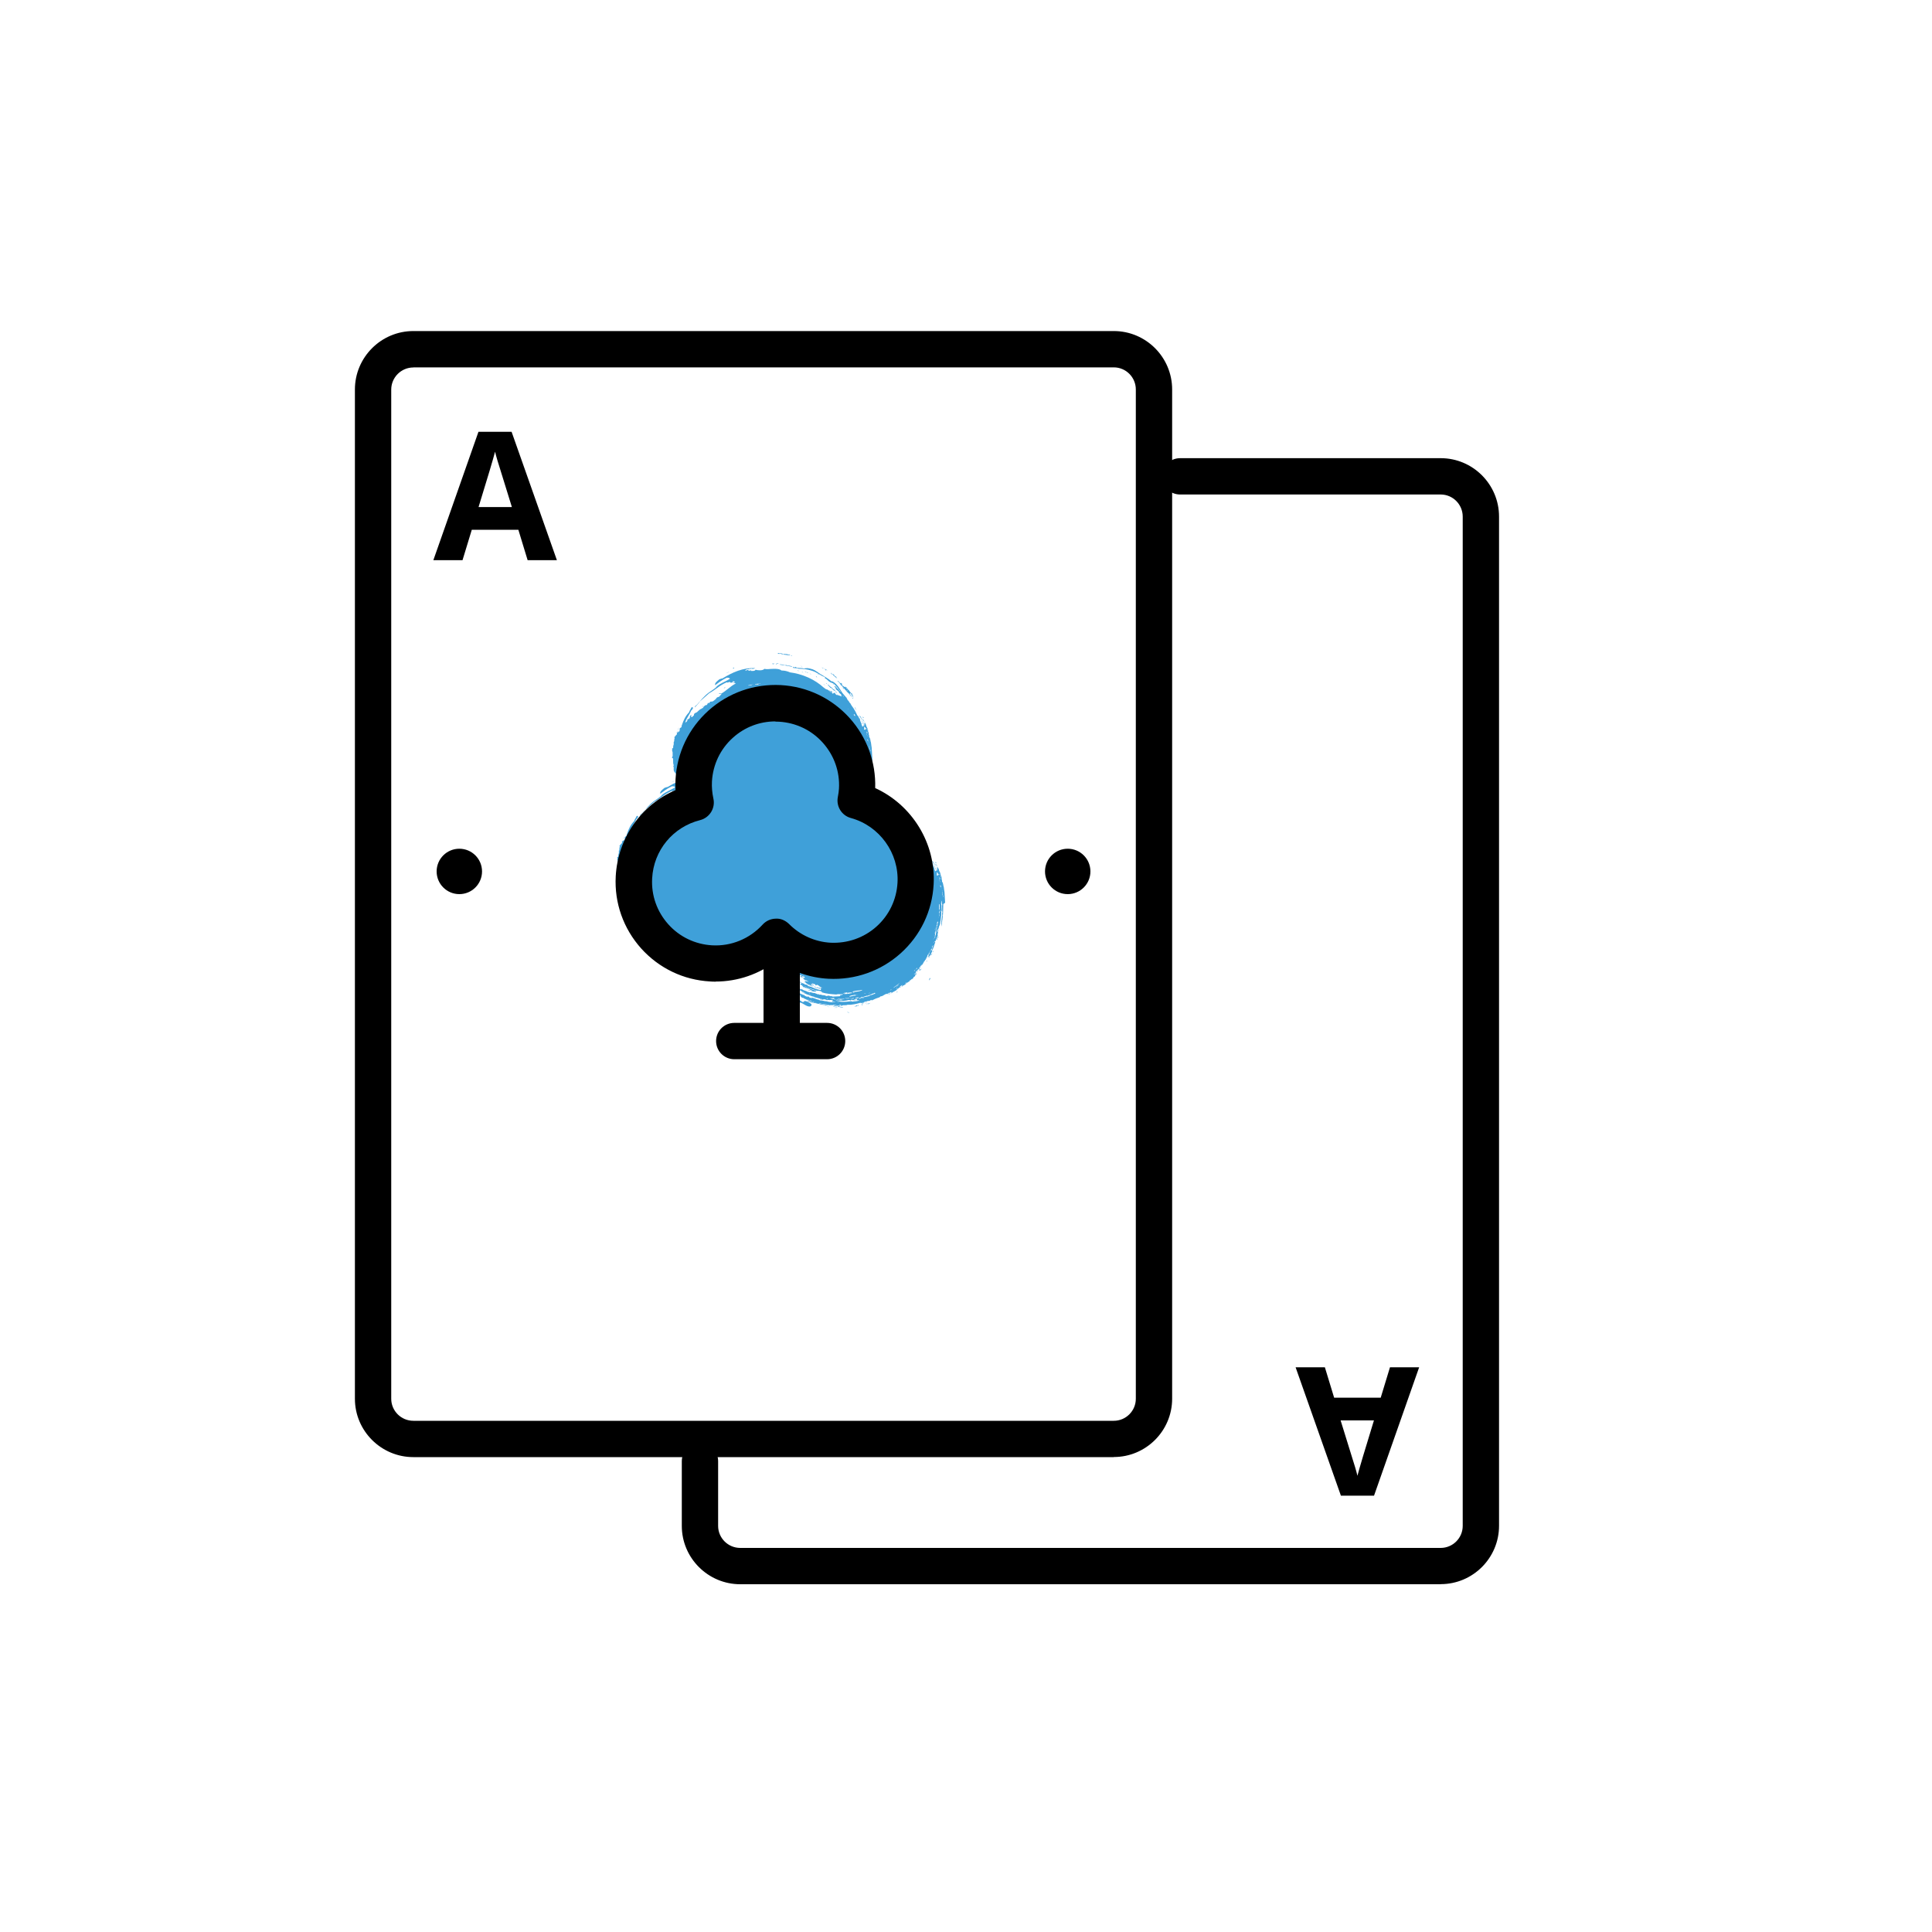 <?xml version="1.0" encoding="UTF-8"?>
<svg id="Layer_1" data-name="Layer 1" xmlns="http://www.w3.org/2000/svg" viewBox="0 0 200 200">
  <defs>
    <style>
      .cls-1 {
        fill: #3fa0d9;
        fill-rule: evenodd;
      }

      .cls-1, .cls-2 {
        stroke-width: 0px;
      }
    </style>
  </defs>
  <g>
    <path class="cls-1" d="m72.77,73.08s-.01.02-.02.04c.02,0,.03,0,.04-.02.01-.02,0-.03-.02-.02Z"/>
    <polygon class="cls-1" points="72.75 73.12 72.74 73.12 72.74 73.13 72.75 73.13 72.75 73.12"/>
    <path class="cls-1" d="m72.7,73.17s.02.01.04.02c0-.02,0-.04,0-.06-.02,0-.05,0-.04.04Z"/>
    <polygon class="cls-1" points="72.74 73.19 72.74 73.19 72.74 73.19 72.75 73.19 72.74 73.19"/>
    <path class="cls-1" d="m70.61,74.94s.03.01.04.02c0-.02,0-.04-.04-.04,0,0,0,.02,0,.02Z"/>
    <polygon class="cls-1" points="70.65 74.96 70.65 74.97 70.66 74.97 70.66 74.96 70.65 74.96"/>
    <path class="cls-1" d="m70.39,75.38s-.03-.03-.04,0c0,0,.01.01.02.02,0,0,.01-.01.02-.02Z"/>
    <path class="cls-1" d="m70.17,75.68s-.01.02-.02.04c.02,0,.04,0,.05,0,0-.02,0-.05-.04-.04Z"/>
    <polygon class="cls-1" points="70.09 75.78 70.08 75.78 70.08 75.78 70.08 75.79 70.09 75.79 70.09 75.78"/>
    <path class="cls-1" d="m70.14,75.73s-.05.02-.05.06c.02,0,.04,0,.05,0,0-.02,0-.04,0-.06Z"/>
    <path class="cls-1" d="m70.08,75.79s-.03,0-.04.02c0,0,0,.02,0,.02.03,0,.03-.01.04-.04Z"/>
    <path class="cls-1" d="m87.32,71.36c.03-.05.01-.12-.06-.21-.05.04.05.14.06.21Z"/>
    <path class="cls-1" d="m80.12,68.74c-.13-.01.15-.03,0-.06,0,.04-.13,0-.18.01-.03.05.15.09.18.05Z"/>
    <path class="cls-1" d="m75.97,69.1c-.09.03-.1.07-.07.12.09-.03.1-.07.07-.12Z"/>
    <path class="cls-1" d="m81.41,68.84c-.07,0-.11.03-.19.03,0-.04-.44-.14-.53-.07.23.03.44.06.66.1.11.02.22.04.33.06.11.02.23.05.35.07-.05-.07-.17-.09-.29-.11-.12-.02-.25-.02-.33-.07Z"/>
    <path class="cls-1" d="m80.34,68.78c.05-.07.21-.05.26-.12-.12-.01-.13.05-.26.04.05.05-.1.07,0,.08Z"/>
    <path class="cls-1" d="m70.28,75.31s-.06.08-.09.17c-.03.08-.03.17-.03.15.04-.15.08-.24.12-.32Z"/>
    <path class="cls-1" d="m74.95,71.24c.06-.04.08,0,.14-.06,0-.05-.18.02-.14.06Z"/>
    <path class="cls-1" d="m81.9,67.9l.08.02s-.02-.04-.02-.06c-.05,0-.09-.01-.11,0,.08.01.09.02.05.04Z"/>
    <path class="cls-1" d="m82.56,69.43l.11.04c.03-.05-.1-.08-.11-.04Z"/>
    <path class="cls-1" d="m82.89,68.94c.06.01.12.08.16.06-.02-.02-.14-.08-.16-.06Z"/>
    <path class="cls-1" d="m82.98,69.57c.05,0,.16.08.16.03-.07-.03-.12-.04-.16-.03Z"/>
    <path class="cls-1" d="m83.37,69.51s-.09-.02-.04.02c.03-.03.05.04.11.05.03-.02-.02-.05-.07-.06Z"/>
    <path class="cls-1" d="m83.48,69.59c.09.05.11.03.17.08.03-.04-.17-.12-.17-.08Z"/>
    <path class="cls-1" d="m84.51,70.02s-.04-.01-.05,0c.01.03.09.11.14.1-.05-.04-.06-.04-.08-.1Z"/>
    <path class="cls-1" d="m85.09,69.12c.07.04.15.1.17.07-.06-.02-.17-.13-.17-.07Z"/>
    <path class="cls-1" d="m85.23,70.8c.07.05.13.11.17.16.01-.04-.12-.15-.17-.16Z"/>
    <path class="cls-1" d="m86.21,70.81s.09.07.13.08c-.02-.05-.1-.09-.13-.08Z"/>
    <path class="cls-1" d="m86.48,71.57s-.13-.1-.1-.13c.04.02.09.11.12.09-.08-.15-.27-.18-.42-.29.07.11.31.29.41.33Z"/>
    <path class="cls-1" d="m88.22,72.29c.04.06.09.03.08,0l-.05-.06s0,.06-.04.06Z"/>
    <path class="cls-1" d="m88.65,73.46c-.11-.1-.08-.17-.18-.27,0,.05.13.31.18.27Z"/>
    <path class="cls-1" d="m89.24,74.5c-.07-.13-.09-.25-.17-.34,0,.04-.08-.01-.1-.09-.01.01-.04.01-.02.04.09.15.21.18.24.39.02-.01.04-.01.06,0Z"/>
    <path class="cls-1" d="m89.29,74.42l.05.12c.05.02-.02-.17-.05-.12Z"/>
    <path class="cls-1" d="m89.26,74.74s.05-.01.04-.04c-.07.02,0-.14-.08-.13.02.06.02.08.04.18Z"/>
    <path class="cls-1" d="m75.45,69.54c-.04.06-.28.14-.3.16.05,0,.38-.15.3-.16Z"/>
    <path class="cls-1" d="m80.78,67.7s-.15-.01-.16-.04c.17-.04.28.08.44.09,0-.02,0-.04.03-.04.02.02.04.05.07.06.18,0,.51.1.66.05-.04-.03-.19-.04-.1-.07-.13-.03-.02.04-.09.04,0-.01-.02-.02-.05-.02.05-.05-.17-.04-.26-.08-.07,0,.04.05-.03.05-.05-.05-.16-.08-.16-.02.02-.02-.21-.02-.13-.06-.28-.03-.25-.06-.48-.05.02.05,0,.03.02.08.11-.02.14.02.21,0Z"/>
    <path class="cls-1" d="m84.01,69.81c-.05-.03-.17-.09-.2-.07.06.02.15.07.2.07Z"/>
    <path class="cls-1" d="m84.61,69.75c.03.05.22.1.18.04-.02.04-.13-.04-.18-.04Z"/>
    <path class="cls-1" d="m85.46,69.39s.07.03.08.02c-.04-.02-.05-.09,0-.06.03.04.06.01.13.03-.13-.04-.32-.17-.37-.14.1.02.22.13.15.16Z"/>
    <path class="cls-1" d="m85.59,70.74s-.04,0-.06,0c0,0,0-.01-.01-.03-.03.03.02.06.07.1-.01-.06.12.07.06,0-.05-.03-.08-.02-.07-.07.01,0,.03,0,0-.01Z"/>
    <path class="cls-1" d="m86.16,71.21c-.09-.04-.41-.25-.38-.33-.03,0-.07-.02-.09,0,.11.13.24.34.38.36-.01-.01-.03-.03-.03-.04.06.04.09.03.16.11.03-.02-.01-.06-.05-.09Z"/>
    <path class="cls-1" d="m86.92,70.76s.07.03.12.1c-.02,0-.05,0-.07,0,.04.03.08.06.13.1.04.04.08.08.12.12.08.09.16.18.24.28.16.19.33.38.49.51.02.16.24.21.22.33.02-.04,0-.03.05-.04-.13-.1-.26-.31-.24-.4.02.01.1-.01.1.07.05,0,0-.09.04-.03.01.05.02.1.03.15.04.05.08.08.12.11,0,.01-.03.02-.02.05.05-.07.1.1.12.14,0-.07-.09-.18-.07-.25-.05,0-.03-.04-.09-.1,0-.01.03-.02.02-.05-.02,0-.05-.11-.12-.14.03.05.02.06-.01.05-.06-.12-.19-.21-.24-.35-.06.04-.1-.06-.16-.14-.02.01-.03.04-.06.02-.03-.04,0-.06-.01-.1.03.04.12.1.08.03-.03.02-.12-.14-.15-.12.04.04.05.07.03.09-.02-.07-.06-.02-.12-.11-.03.02-.06.04-.1.03,0-.1-.12-.09-.18-.15-.03-.08-.05-.14-.03-.2-.07-.05-.08-.07-.11-.08.04.04.01.06.02.09-.14-.09-.17-.14-.29-.26-.05,0-.1-.01-.14-.07.03.08.31.23.3.33Zm.74.67s.06.04.1.09c-.01.07-.1-.11-.11-.04-.02-.02,0-.03.01-.05Z"/>
    <path class="cls-1" d="m86.62,71.74s-.01.04,0,.06c.05-.08-.08-.14-.06-.22-.01.01-.04-.02-.05-.02.03.05.02.08.02.12.04.05.05.02.08.05Z"/>
    <path class="cls-1" d="m89.42,74.28s-.09-.08-.13-.08c.06.08-.01.06.03.13,0-.14.09.04.1-.04Z"/>
    <path class="cls-1" d="m89.37,74.95c-.07-.09,0-.11,0-.16-.02,0-.04-.02-.06,0,.03.07,0,.09,0,.13.02-.01.07.11.06.03Z"/>
    <path class="cls-1" d="m88.73,84.02c.02-.07-.07-.03-.1.03.05-.03.12-.02.1-.03Z"/>
    <path class="cls-1" d="m86.02,69.74c.09.07.13.05.2.08.05.05.06.1.09.15.05.02.11.06.17.12.06.06.13.12.21.17-.1-.08-.1-.13-.12-.19-.09-.04-.13-.1-.21-.12.02-.02,0-.04-.03-.04.02-.02.04-.05,0-.09-.07,0-.17-.07-.24-.08-.01-.03-.01-.06-.03-.09,0,.02-.03.02-.04.02.04.03.04.05.02.06Z"/>
    <path class="cls-1" d="m65.58,93.72s-.04.02-.05.03c-.01.03,0,.06-.02.13-.04.08.06.16.09.26,0,.01.05.02.05.02.08-.07.15-.14.23-.21.01-.01.01-.04,0-.06-.08-.11-.16-.2-.31-.16Z"/>
    <path class="cls-1" d="m65.1,93.91s-.04,0-.06.02c0,0,0,.04.01.05.07.06.11.12.09.22,0,.04,0,.08,0,.12,0,.01.03.03.04.03.08,0,.17-.1.13-.16-.04-.06-.04-.11-.05-.17-.02-.07-.08-.12-.16-.11Z"/>
    <path class="cls-1" d="m66.3,94.66s-.03-.06-.07-.04c-.03.01-.06.06-.06.06.05.07-.02.13-.02.19,0,0,.01.02.02.03.02-.01.05-.03.07-.04.12-.07.13-.11.05-.21Z"/>
    <path class="cls-1" d="m64.93,93.04s-.04.02-.04.03c0,.03,0,.06,0,.09h0s0,.08,0,.13c0,.03.02.04.04.03.06-.04.09-.08.08-.16,0-.04-.04-.11-.09-.12Z"/>
    <path class="cls-1" d="m70.07,97.31s0-.02,0-.02c-.07-.09-.17-.1-.26-.15-.02.03-.04.04-.04.06,0,.02,0,.05.02.05.03,0,.05.01.07.02.01.01.02.03.04.04,0,0,0-.02,0-.03.04.01.07.03.11.05.01,0,.04-.01.05-.02Z"/>
    <path class="cls-1" d="m65.41,94.48s-.08.02-.08.06c0,.08.01.12.06.12.03,0,.11-.05.12-.08,0-.03-.05-.09-.09-.1Z"/>
    <path class="cls-1" d="m66.02,94.26s-.01-.01-.02-.02c0,0-.02.02-.02.02,0,.08,0,.16,0,.24,0,0,0,.02.02.02,0,0,.02,0,.03-.01.08-.06.08-.08.03-.17-.01-.03-.02-.05-.03-.08Z"/>
    <path class="cls-1" d="m65.64,93.5s-.01-.02-.02-.02c-.05,0-.1.08-.09.14,0,0,.01.02.02.02.04,0,.1-.09.1-.14Z"/>
    <path class="cls-1" d="m65.66,94.83s-.02.05.01.08c.01,0,.04-.02.04-.02,0-.03-.02-.05-.03-.07,0,0-.02.01-.02.02Z"/>
    <path class="cls-1" d="m70.71,98.78s.04-.01.05-.02c-.02,0-.03-.02-.05-.02,0,0-.01,0-.02,0-.03-.02-.07-.04-.08-.02.02,0,.02.02.01.03.02,0,.04.02.06.02,0,0,.01,0,.02,0Z"/>
    <path class="cls-1" d="m67.13,84.36s-.01.02-.02.04c.02,0,.03,0,.04-.02.01-.02,0-.03-.02-.02Z"/>
    <polygon class="cls-1" points="67.11 84.4 67.1 84.4 67.1 84.41 67.11 84.41 67.11 84.4"/>
    <path class="cls-1" d="m67.06,84.45s.02.01.04.02c0-.02,0-.04,0-.06-.02,0-.05,0-.04.04Z"/>
    <polygon class="cls-1" points="67.1 84.47 67.1 84.47 67.1 84.47 67.11 84.47 67.1 84.47"/>
    <path class="cls-1" d="m64.97,86.22s.03.01.04.02c0-.02,0-.04-.04-.04,0,0,0,.02,0,.02Z"/>
    <polygon class="cls-1" points="65.01 86.24 65.01 86.25 65.02 86.25 65.02 86.24 65.01 86.24"/>
    <path class="cls-1" d="m64.75,86.66s-.03-.03-.04,0c0,0,.01.01.02.02,0,0,.01-.01.02-.02Z"/>
    <path class="cls-1" d="m64.53,86.96s-.01.02-.02.04c.02,0,.04,0,.05,0,0-.02,0-.05-.04-.04Z"/>
    <polygon class="cls-1" points="64.45 87.06 64.44 87.06 64.44 87.06 64.44 87.07 64.45 87.07 64.45 87.06"/>
    <path class="cls-1" d="m64.5,87.01s-.05.02-.05.06c.02,0,.04,0,.05,0,0-.02,0-.04,0-.06Z"/>
    <path class="cls-1" d="m64.44,87.07s-.03,0-.04.02c0,0,0,.02,0,.02.03,0,.03-.01.04-.04Z"/>
    <path class="cls-1" d="m68.15,96.87s.02-.01.02-.02c0,0,0-.01-.02-.02,0,0-.01.02-.02.03,0,0,.01,0,.02,0Z"/>
    <path class="cls-1" d="m69.18,97.18s0-.01,0-.02c0,0-.01-.01-.02,0,0,0-.02.01-.02.02,0,.02.02.03.03.01Z"/>
    <path class="cls-1" d="m70.3,98.65s.01-.01.02-.02c0,0-.01-.01-.02-.02,0,0-.02.01-.02.02,0,0,.01.01.02.02Z"/>
    <path class="cls-1" d="m71.44,98.77s.01-.01.02-.02c0,0-.01-.02-.02-.02-.03,0-.03.03,0,.04Z"/>
    <path class="cls-1" d="m64.64,86.59s-.06.08-.09.17c-.03.08-.03.17-.03.15.04-.15.08-.24.12-.32Z"/>
    <path class="cls-1" d="m69.31,82.52c.06-.04.08,0,.14-.06,0-.05-.18.02-.14.06Z"/>
    <path class="cls-1" d="m78.86,99.19c.1-.06.2-.11.19-.14-.07.07-.2.09-.25.14.03-.01.06-.02.06,0Z"/>
    <path class="cls-1" d="m76.44,100.11c.06-.02.11-.04.12-.07-.07.02-.16.03-.12.07Z"/>
    <path class="cls-1" d="m73.69,100.53c.13.03.31.05.42,0-.05,0,.01-.01.03-.03-.19.03-.29.02-.45.03Z"/>
    <path class="cls-1" d="m74.07,100.33c-.12.01-.18,0-.21.08.06-.03.16-.04.21-.08Z"/>
    <path class="cls-1" d="m73.66,100.42c.05-.03.11.05.18,0,0-.03-.01-.06-.05-.07-.07.01-.14.03-.23.03.02.05,0,.03.03.08-.04,0-.07.02-.03.03.03-.04.15-.02.18-.06-.03,0-.07,0-.08-.02Z"/>
    <path class="cls-1" d="m73.34,100.56c.06,0,.15.03.19-.02-.12.01-.18-.01-.29.01.13.08,0,.02.11,0Z"/>
    <path class="cls-1" d="m72.41,100.47c.09,0,.32.03.29.01-.12-.02-.23-.03-.29-.01Z"/>
    <path class="cls-1" d="m72.06,100.3c.07,0,.08-.01.13.02.03-.05-.15-.08-.13-.02Z"/>
    <path class="cls-1" d="m71.81,100.04c.09,0,.11.03.16.01-.02-.01-.17-.06-.16-.01Z"/>
    <path class="cls-1" d="m71.51,98.54c.07.02.14.07.2.05v-.04c-.08-.02-.12,0-.2,0Z"/>
    <path class="cls-1" d="m70.48,98.75c.08,0,.12.05.16.04-.02,0-.02-.02-.01-.03-.07-.02-.14-.06-.15-.01Z"/>
    <path class="cls-1" d="m69.98,98.99s.03.03.04.05c.11.01.15.03.23.03-.1-.05-.12-.04-.18-.08.02.06-.08-.02-.08,0Z"/>
    <path class="cls-1" d="m69.62,97.31c.07.03.1.07.14.1.04-.1.15.11.22.03-.05-.01-.16-.04-.12-.09.08,0,.18.12.21.06-.13-.05-.21-.08-.3-.16.05.1-.08.02-.03.11-.04-.02-.12-.09-.12-.04Z"/>
    <path class="cls-1" d="m67.39,97.3c-.06-.04-.01-.06-.07-.1-.06.04.02.09.07.1Z"/>
    <path class="cls-1" d="m66.35,96.66c0,.06-.03.11,0,.18.03,0,.06-.04.11,0,0,.03.16.22.18.17-.04-.07-.1-.11-.16-.17.07.02-.09-.17-.14-.18Z"/>
    <polygon class="cls-1" points="70.31 97.86 70.32 97.87 70.31 97.86 70.31 97.86"/>
    <path class="cls-1" d="m75.02,99.81h0s.08,0,.12-.02c-.04,0-.08.01-.12.02Z"/>
    <path class="cls-1" d="m69.51,80.98c.05,0,.38-.15.3-.16-.04.06-.28.14-.3.16Z"/>
    <path class="cls-1" d="m79.61,99c.06-.02.2-.12.17-.12-.09.06-.06.03-.04,0-.04.03-.07.02-.07.04.09-.03-.08.07-.07.09Z"/>
    <path class="cls-1" d="m76.71,100.11s.1-.01.11.01c-.12.04-.32.01-.26.07.04-.04.16-.03.19,0,.02-.04.26-.14.18-.12-.11.06-.2,0-.23.05Z"/>
    <path class="cls-1" d="m76.09,100.14c0,.06-.1.14.01.16-.01-.02.03-.03.04-.05-.08-.01-.07-.09.08-.12.02-.05-.08,0-.13,0Z"/>
    <path class="cls-1" d="m75.64,100.27c-.05.02.06.04.04.09l-.1.02v-.07c-.09.05-.25.06-.18.11-.04-.01-.11,0-.13.03.2-.01.25-.07.42-.07,0-.02,0-.03.05-.03-.08-.02,0-.08-.1-.08Z"/>
    <path class="cls-1" d="m74.52,101.03c.05.02.18-.01.14.06.2-.02-.08-.11-.14-.06Z"/>
    <path class="cls-1" d="m73.42,100.32s.06.02.08.03c.29-.01-.02-.03-.08-.03Z"/>
    <path class="cls-1" d="m73.27,100.38s.14.06.21.05c-.02-.03-.11-.05-.05-.08-.14-.02-.22,0-.31.01.08.05-.08.05-.03.07.03-.02.12-.01.16,0,.03-.03-.01-.04.03-.05Z"/>
    <path class="cls-1" d="m72.91,100.25s-.04.04-.08.05c0-.03-.11-.02-.13-.04-.03,0-.01.05-.08.03-.45-.07-.78-.11-1.09-.2-.16-.04-.31-.08-.47-.12-.08-.02-.16-.04-.25-.07-.09-.03-.17-.06-.27-.09-.02.09-.08-.04-.13-.02.03.08.09.09.2.15.03-.03-.06-.05-.06-.08.03.01.06.01.08.01-.05.04.12.08.03.09.18.05.39.08.62.13.11.02.23.05.36.08.06.01.13.03.19.05.07.01.13.03.2.04,0-.02.03-.03.06-.03.06.04.07.02.18.04-.03.03-.02.05.04.07,0-.01,0-.04.03-.04.13.02.31.03.47.02.14,0,.26-.03.32-.06-.05.01-.15-.01-.21,0Z"/>
    <path class="cls-1" d="m69.6,98.06c.09.03.19.1.09.09.05.04.11.08.15.06.07.06.07.16.17.18,0,.02-.02.04-.04.04.07.02.11,0,.17,0,.04.02,0,.06.07.08.03-.02.15,0,.26.05,0,0-.01.01-.01.02,0,.02.01.04.02.05.01-.01.03-.02.03-.03,0,0,0-.02,0-.03.12.05.23.12.19.14.06.02.13.04.19.07,0,0,0,0,0,0,0,0-.02.01-.02.02-.01.01,0,.03.02.04.06.01.12,0,.17.05.05-.04.1-.02.15,0,.03.02.06,0,.07-.03,0,0,0,0,.01,0,0,0,0,0,0,0,0-.01,0-.02,0-.04.04,0,.08.02.09,0-.03,0-.06-.01-.09-.02,0-.03-.02-.07-.03-.06-.02.02-.05.02-.07.03-.02,0-.04-.01-.06-.02-.09-.03-.18-.06-.26-.09-.17-.06-.34-.13-.47-.18.02-.01.03-.02.06-.02.07.02.09.09.13.05-.07-.02-.1-.05-.14-.08-.04.03-.1.02-.16,0-.06-.03-.12-.06-.16-.05.03,0,.05-.03.03-.06-.09-.03-.21-.1-.26-.16.01-.02.04,0,.06-.02-.13-.06-.19-.04-.32-.07Z"/>
    <path class="cls-1" d="m70.2,99.12c.13.01.24.03.36.11,0-.02,0-.03-.01-.05.04.01.06.01.08,0-.15-.03-.21-.07-.36-.1.15.05-.03.03-.06.03Z"/>
    <path class="cls-1" d="m69.97,98.96s-.07-.03-.08-.05c-.04.03.08.13.05.08-.06-.04.04,0,.04-.03Z"/>
    <path class="cls-1" d="m69.44,99.04c-.06.07.21.13.22.21v-.02s.04.01.04,0c-.05-.03-.13-.06-.23-.12,0-.02.02-.04-.03-.06Z"/>
    <path class="cls-1" d="m68.66,99.64s.1-.02.05-.05c-.06.02-.1-.03-.15-.01.04.02.06.04.06.06-.09-.02-.08-.04-.17-.09-.02.02.01.04,0,.06-.07-.07-.15-.06-.21-.08.07.04.06.07.13.11.09,0,.15.05.32.11,0-.03.05,0,.07-.01-.06-.03-.08-.06-.11-.1Z"/>
    <path class="cls-1" d="m69.31,97.15c.05.01.07.08.09.06-.08-.05-.03-.07-.04-.1-.04.01-.05,0-.05.05Z"/>
    <path class="cls-1" d="m70.53,99.98c-.13-.07-.28-.12-.43-.12,0,.11-.12.12-.26.09.03-.06-.13-.1-.14-.15-.01.06-.1,0-.1.03,0-.02-.03-.05-.06-.07-.02.06-.17-.03-.27-.06-.02.05.01.05-.03.07.1.09.34.21.42.26.26.02.53.32.86.39.22.05.36-.05.32-.23-.03-.03-.08-.06-.13-.1-.05-.04-.11-.07-.18-.11Z"/>
    <path class="cls-1" d="m83.23,101.07s0-.02,0-.02c-.07-.09-.17-.1-.26-.15-.02.03-.04.04-.04.06,0,.02,0,.05.02.05.03,0,.05.01.07.02.01.01.02.03.04.04,0,0,0-.02,0-.03.04.01.07.03.11.05.01,0,.04-.01.05-.02Z"/>
    <path class="cls-1" d="m83.87,102.54s.04-.01.05-.02c-.02,0-.03-.02-.05-.02,0,0-.01,0-.02,0-.03-.02-.07-.04-.08-.02.02,0,.02.02.01.03.02,0,.04.02.06.02,0,0,.01,0,.02,0Z"/>
    <path class="cls-1" d="m81.31,100.63s.02-.01.02-.02c0,0,0-.01-.02-.02,0,0-.01.02-.02.03,0,0,.01,0,.02,0Z"/>
    <path class="cls-1" d="m82.34,100.94s0-.01,0-.02c0,0-.01-.01-.02,0,0,0-.02.01-.02.02,0,.02.02.03.03.01Z"/>
    <path class="cls-1" d="m83.46,102.41s.01-.01.02-.02c0,0-.01-.01-.02-.02,0,0-.02.01-.02.02,0,0,.01.01.02.02Z"/>
    <path class="cls-1" d="m84.6,102.53s.01-.01.02-.02c0,0-.01-.02-.02-.02-.03,0-.03.03,0,.04Z"/>
    <path class="cls-1" d="m94.84,86.4c.03-.05.01-.12-.06-.21-.05.04.05.14.06.21Z"/>
    <path class="cls-1" d="m89.5,82.96s-.02-.04-.02-.06c-.05,0-.09-.01-.11,0,.08.01.09.02.05.04l.08.02Z"/>
    <path class="cls-1" d="m90.08,84.47l.11.04c.03-.05-.1-.08-.11-.04Z"/>
    <path class="cls-1" d="m90.41,83.98c.06.01.12.08.16.06-.02-.02-.14-.08-.16-.06Z"/>
    <path class="cls-1" d="m90.5,84.61c.05,0,.16.08.16.03-.07-.03-.12-.04-.16-.03Z"/>
    <path class="cls-1" d="m90.89,84.55s-.09-.02-.04.02c.03-.03.05.04.11.05.03-.02-.02-.05-.07-.06Z"/>
    <path class="cls-1" d="m91,84.63c.09.05.11.03.17.08.03-.04-.17-.12-.17-.08Z"/>
    <path class="cls-1" d="m92.03,85.06s-.04-.01-.05,0c.01.03.09.11.14.1-.05-.04-.06-.04-.08-.1Z"/>
    <path class="cls-1" d="m92.61,84.16c.07.04.15.1.17.07-.06-.02-.17-.13-.17-.07Z"/>
    <path class="cls-1" d="m92.75,85.84c.07.05.13.11.17.16.01-.04-.12-.15-.17-.16Z"/>
    <path class="cls-1" d="m93.73,85.85s.09.07.13.08c-.02-.05-.1-.09-.13-.08Z"/>
    <path class="cls-1" d="m94,86.61s-.13-.1-.1-.13c.04.02.09.11.12.09-.08-.15-.27-.18-.42-.29.07.11.31.29.41.33Z"/>
    <path class="cls-1" d="m95.74,87.33c.04.06.09.03.08,0l-.05-.06s0,.06-.04.06Z"/>
    <path class="cls-1" d="m96.17,88.5c-.11-.1-.08-.17-.18-.27,0,.05.13.31.18.27Z"/>
    <path class="cls-1" d="m96.76,89.54c-.07-.13-.09-.25-.17-.34,0,.04-.08-.01-.1-.09-.01.01-.04.01-.02.04.09.15.21.18.24.39.02-.01.04-.01.06,0Z"/>
    <path class="cls-1" d="m96.81,89.46l.05.12c.05.02-.02-.17-.05-.12Z"/>
    <path class="cls-1" d="m96.78,89.78s.05-.01.04-.04c-.07.02,0-.14-.08-.13.02.06.02.08.04.18Z"/>
    <path class="cls-1" d="m95.98,99.39s-.02.06-.09.13c.02.05.11,0,.1-.06-.02.02-.05.04-.07.05,0-.02.07-.1.05-.12Z"/>
    <path class="cls-1" d="m92.02,102.95c.1-.06.2-.11.19-.14-.07.07-.2.09-.25.14.03-.01.06-.02.06,0Z"/>
    <path class="cls-1" d="m89.6,103.87c.06-.02.11-.04.12-.07-.07.02-.16.03-.12.07Z"/>
    <path class="cls-1" d="m86.85,104.29c.13.03.31.05.42,0-.05,0,.01-.01.03-.03-.19.03-.29.02-.45.03Z"/>
    <path class="cls-1" d="m87.23,104.09c-.12.01-.18,0-.21.08.06-.03.16-.04.21-.08Z"/>
    <path class="cls-1" d="m86.82,104.18c.05-.03.11.05.18,0,0-.03-.01-.06-.05-.07-.07.01-.14.03-.23.03.02.05,0,.03.03.08-.04,0-.07.02-.03.03.03-.04.15-.02.18-.06-.03,0-.07,0-.08-.02Z"/>
    <path class="cls-1" d="m86.5,104.32c.06,0,.15.03.19-.02-.12.01-.18-.01-.29.01.13.08,0,.02.11,0Z"/>
    <path class="cls-1" d="m85.57,104.23c.09,0,.32.03.29.01-.12-.02-.23-.03-.29-.01Z"/>
    <path class="cls-1" d="m85.22,104.06c.07,0,.08-.01.13.02.03-.05-.15-.08-.13-.02Z"/>
    <path class="cls-1" d="m84.97,103.8c.09,0,.11.03.16.01-.02-.01-.17-.06-.16-.01Z"/>
    <path class="cls-1" d="m84.67,102.3c.07.02.14.07.2.05v-.04c-.08-.02-.12,0-.2,0Z"/>
    <path class="cls-1" d="m83.64,102.51c.08,0,.12.05.16.04-.02,0-.02-.02-.01-.03-.07-.02-.14-.06-.15-.01Z"/>
    <path class="cls-1" d="m83.14,102.75s.03.03.04.05c.11.01.15.03.23.03-.1-.05-.12-.04-.18-.08.02.06-.08-.02-.08,0Z"/>
    <path class="cls-1" d="m82.78,101.07c.07.03.1.07.14.1.04-.1.15.11.22.03-.05-.01-.16-.04-.12-.09.08,0,.18.12.21.06-.13-.05-.21-.08-.3-.16.05.1-.08.02-.03.11-.04-.02-.12-.09-.12-.04Z"/>
    <path class="cls-1" d="m80.55,101.06c-.06-.04-.01-.06-.07-.1-.06.04.02.09.07.1Z"/>
    <path class="cls-1" d="m79.51,100.42c0,.06-.03.11,0,.18.03,0,.06-.04.11,0,0,.03.16.22.18.17-.04-.07-.1-.11-.16-.17.07.02-.09-.17-.14-.18Z"/>
    <polygon class="cls-1" points="83.47 101.62 83.48 101.63 83.47 101.62 83.47 101.62"/>
    <path class="cls-1" d="m88.18,103.58h0s.08,0,.12-.02c-.04,0-.08.01-.12.02Z"/>
    <path class="cls-1" d="m97.84,93.45c-.02-.29-.03-.57-.05-.84,0-.07,0-.14-.01-.2,0-.07-.02-.13-.03-.2-.02-.13-.04-.26-.05-.38-.06-.1-.05-.47-.18-.55,0-.15,0-.2-.07-.33.09.04-.03-.16.03-.15-.06-.11-.03-.26-.1-.3.03.16.09.25.04.32-.02-.15-.1-.3-.07-.42-.05-.11-.18-.31-.16-.42-.06,0-.04-.14-.1-.19-.03,0-.02.05-.04.02-.06-.09-.05-.23-.11-.29,0,.03.02.06,0,.06-.04-.07,0-.08-.04-.15-.04,0,.02.11.02.16.06.03.17.31.15.36-.05-.08-.09-.09-.09-.19-.04,0,0,.06-.03.07.03.08.07.07.1.16-.04,0-.07-.05-.11-.07.03.09.07.05.1.13-.01.03-.07-.06-.05.02.01,0,.02.02.02.03,0,0-.02,0-.02,0-.02,0-.03.02-.05.03,0-.01,0-.02.02-.02-.04-.07-.03-.08-.04-.15-.03.01,0,.12.01.18-.03.02-.07.04-.11.05,0,0,0,0-.02-.01,0-.02-.01-.05-.02-.07,0-.03,0-.05-.03-.07-.03-.07-.05-.14-.02-.19-.08-.04-.18-.37-.17-.45-.03,0-.07-.04-.1-.09,0-.02,0-.04,0-.06,0-.03-.02-.03-.04-.03-.02-.05-.03-.09-.02-.09-.04-.04-.08-.07-.12-.12-.01-.03-.03-.06-.04-.09,0,0,0,0,0,0-.05-.11-.1-.2-.15-.3,0,0,0,0,0,0-.12-.22-.25-.43-.4-.62-.05-.09-.11-.18-.16-.28-.02.01-.04,0-.06-.02-.01-.1-.12-.2-.2-.29-.02-.07-.05-.14-.1-.2,0,0,0-.01.01-.01-.03-.04-.04-.04-.05-.04-.01-.02-.03-.03-.04-.05-.06-.07-.12-.14-.18-.21-.06-.07-.12-.13-.17-.2-.14-.22-.28-.45-.44-.67-.17-.21-.35-.41-.6-.53-.05-.04-.05.03-.1,0-.14-.14-.34-.26-.53-.39-.2-.12-.4-.25-.6-.36-.27-.17-.5-.38-.8-.49-.18-.06-.34-.1-.49-.12-.15-.01-.29,0-.42.04-.26-.11-.63.01-.87-.17-.06,0-.06.07-.16.04-.07-.01-.06-.05-.09-.07-.02.07.02.06-.03.12.2.02.29.05.48.04.05.02.06.05.13.06.41,0,.9.04,1.42.22.5.17.91.53,1.27.63.07.05,0,.09.04.15.2.05.28.24.48.36.14.09.3.1.45.22.14.12.24.24.35.37.1.13.2.27.35.42,0,0,0,.02,0,.03-.07-.06-.12-.12-.24-.21.02-.03.06.04.08.03-.08-.09-.16-.14-.22-.2-.06-.06-.11-.11-.16-.2-.03.05-.13-.05-.17-.03.1.09.22.21.22.31-.1-.05-.08-.14-.14-.14.06.11.13.18.21.23.08.06.17.12.26.23-.01.01-.03.01-.05.01.05.09.15.14.22.2.02.03.03.05.05.07-.01,0-.03-.01-.04-.02.02.03.04.07.05.1-.01,0-.03-.01-.04-.01.02.02.03.03.05.05,0,.02,0,.03,0,.05-.13-.07-.24-.1-.36-.13-.02-.03-.03-.05-.04-.07l-.03.03s.03.03.04.04c-.02,0-.03,0-.05-.01,0,0-.02-.02-.02-.02.01-.01-.01-.08-.03-.03.02.02.03.04.02.05,0,0,0,0,0,0-.04-.02-.09-.04-.12-.07-.03-.03-.05-.09-.08-.13-.04-.05-.16-.05-.18,0,0,.02-.02.04-.03.06-.04-.02-.07-.04-.11-.07.01-.07,0-.14-.02-.2,0-.01-.04-.01-.06-.01,0,0-.02,0-.02.02,0,0,0,0,0,.01-.06-.02-.11-.06-.13-.12-.02.02-.02.04-.02.06.04.03.08.05.13.1,0,0,0,0,0,.01.02.02.04.05.04.08-.11-.11-.22-.2-.32-.27-.02-.02-.05-.03-.07-.04,0,0,0,0,0,0,0,0-.01-.02-.02-.02,0,0-.01.01-.02.02-.07-.04-.15-.08-.21-.1-.03-.03-.05-.05-.07-.07-.02-.02-.05-.04-.08-.05-.42-.38-.96-.75-1.56-1.02-.65-.3-1.36-.48-1.94-.55-.13-.06-.26-.11-.4-.14-.14-.03-.29-.05-.46-.05-.02-.02-.04-.02-.06-.04.04-.05.07-.08,0-.02.07-.1.13-.11.14-.19-.03.05-.06.03-.03-.02,0,.04.03.04.06-.02,0-.03.02-.08.03-.13,0,0,0,0,0,0,0,.02,0,.02.02,0,.04,0,.08.01.11.02,0,.02,0,.04,0,.06.02-.03.02-.04.03-.05.03,0,.07,0,.1.02.11.02.22.04.33.06.11.02.23.05.35.07-.05-.07-.17-.09-.29-.11-.12-.02-.25-.02-.33-.07-.05,0-.1.02-.15.02,0-.01,0-.02,0-.04.03-.01.05-.08.08-.05-.01.03-.04.06-.03.07.05-.1.09-.14.13-.14.02-.07.05-.12.09-.18.04-.07.08-.15.14-.29,0-.05-.05.01-.03-.07.07-.11.12-.22.16-.33.01,0,.03,0,.04,0,0,0-.02,0-.03-.01.07-.18.11-.36.17-.51-.02-.06-.09.02-.05-.1.04-.05.06-.03.08,0,.03-.24.16-.36.23-.61-.08-.13.12-.45.07-.63-.01.12-.05.27-.11.32-.02-.11.04-.4.11-.35-.01-.15.12-.25.05-.31.1-.01.14-.31.14-.48,0,.03.02-.04.03-.1.02-.17.05-.36.07-.55,0-.15,0-.29,0-.43.01,0,.03,0,.05,0-.01-.16-.02-.32-.03-.48,0,0,0,0,.01,0-.02-.08-.02-.11-.03-.18,0-.05,0-.11-.01-.16.03-.07.05-.19.05-.25,0,.05.04.03.03.1-.02.11-.01.25.04.34,0,.05-.02.06-.04.03.03.3,0,.53.05.81-.05-.07-.05.25,0,.18-.04.18-.08.4-.1.62-.01.11-.02.22-.02.33,0,.05,0,.1,0,.15,0,.05,0,.09,0,.13.02-.13.09-.36.06-.47.05.07.03-.11,0-.13h.04c.09-.56.1-1.15.11-1.73-.02-.29-.03-.57-.05-.84,0-.07,0-.14-.01-.2,0-.07-.02-.13-.03-.2-.02-.13-.04-.26-.05-.38-.06-.1-.05-.47-.18-.55,0-.15,0-.2-.07-.33.09.04-.03-.16.03-.15-.06-.11-.03-.26-.1-.3.03.16.09.25.04.32-.02-.15-.1-.3-.07-.42-.05-.11-.18-.31-.16-.42-.06,0-.04-.14-.1-.19-.03,0-.02.05-.04.02-.06-.09-.05-.23-.11-.29,0,.03.02.06,0,.06-.04-.07,0-.08-.04-.15-.04,0,.02.11.02.16.06.03.17.31.15.36-.05-.08-.09-.09-.09-.19-.04,0,0,.06-.03.07.03.08.07.07.1.16-.04,0-.07-.05-.11-.07.03.09.07.05.1.13-.01.03-.07-.06-.05.02.01,0,.02.02.02.03,0,0-.02,0-.02,0-.02,0-.03.02-.05.03,0-.01,0-.02.02-.02-.04-.07-.03-.08-.04-.15-.03.01,0,.12.01.18-.03.02-.07.04-.11.05,0,0,0,0-.02-.01,0-.02-.01-.05-.02-.07,0-.03,0-.05-.03-.07-.03-.07-.05-.14-.02-.19-.08-.04-.18-.37-.17-.45-.03,0-.07-.04-.1-.09,0-.02,0-.04,0-.06,0-.03-.02-.03-.04-.03-.02-.05-.03-.09-.02-.09-.04-.04-.08-.07-.12-.12-.01-.03-.03-.06-.04-.09,0,0,0,0,0,0-.05-.11-.1-.2-.15-.3,0,0,0,0,0,0-.12-.22-.25-.43-.4-.62-.05-.09-.11-.18-.16-.28-.02.01-.04,0-.06-.02-.01-.1-.12-.2-.2-.29-.02-.07-.05-.14-.1-.2,0,0,0-.01.01-.01-.03-.04-.04-.04-.05-.04-.01-.02-.03-.03-.04-.05-.06-.07-.12-.14-.18-.21-.06-.07-.12-.13-.17-.2-.14-.22-.28-.45-.44-.67-.17-.21-.35-.41-.6-.53-.05-.04-.05.03-.1,0-.14-.14-.34-.26-.53-.39-.2-.12-.4-.25-.6-.36-.27-.17-.5-.38-.8-.49-.18-.06-.34-.1-.49-.12-.15-.01-.29,0-.42.04-.26-.11-.63.01-.87-.17-.06,0-.06.07-.16.04-.07-.01-.06-.05-.09-.07-.02.07.02.06-.03.12.2.02.29.05.48.04.05.02.06.05.13.06.41,0,.9.04,1.42.22.5.17.91.53,1.27.63.07.05,0,.09.04.15.2.05.28.24.48.36.14.09.3.1.45.22.14.12.24.24.35.37.1.13.2.27.35.42,0,0,0,.02,0,.03-.07-.06-.12-.12-.24-.21.02-.03.06.04.08.03-.08-.09-.16-.14-.22-.2-.06-.06-.11-.11-.16-.2-.03.05-.13-.05-.17-.03.1.09.22.21.22.31-.1-.05-.08-.14-.14-.14.06.11.13.18.21.23.08.06.17.12.26.23-.01.01-.03.01-.05.01.05.09.15.14.22.2.02.03.03.05.05.07-.01,0-.03-.01-.04-.02.02.03.04.07.05.1-.01,0-.03-.01-.04-.01.02.02.03.03.05.05,0,.02,0,.03,0,.05-.13-.07-.24-.1-.36-.13-.02-.03-.03-.05-.04-.07l-.03.03s.03.03.04.04c-.02,0-.03,0-.05-.01,0,0-.02-.02-.02-.02.01-.01-.01-.08-.03-.03.02.02.03.04.02.05,0,0,0,0,0,0-.04-.02-.09-.04-.12-.07-.03-.03-.05-.09-.08-.13-.04-.05-.16-.05-.18,0,0,.02-.02.04-.03.06-.04-.02-.07-.04-.11-.07.01-.07,0-.14-.02-.2,0-.01-.04-.01-.06-.01,0,0-.02,0-.02.02,0,0,0,0,0,.01-.06-.02-.11-.06-.13-.12-.02.02-.02.04-.02.06.04.03.08.05.13.1,0,0,0,0,0,.01.02.02.04.05.04.08-.11-.11-.22-.2-.32-.27-.02-.02-.05-.03-.07-.04,0,0,0,0,0,0,0,0-.01-.02-.02-.02,0,0-.01.01-.02.02-.07-.04-.15-.08-.21-.1-.03-.03-.05-.05-.07-.07-.02-.02-.05-.04-.08-.05-.42-.38-.96-.75-1.56-1.02-.65-.3-1.36-.48-1.94-.55-.13-.06-.26-.11-.4-.14-.14-.03-.29-.05-.46-.05-.18-.16-.54-.19-.89-.17-.09,0-.17,0-.26.01-.08,0-.17.01-.24.02-.15,0-.29,0-.38-.03-.17.21-.72.16-.92.09-.02.07-.11.11-.2.12-.1.01-.21.01-.3,0,0-.03.13-.09-.01-.06-.07,0-.06.04-.09.06-.07-.03-.16-.05-.2-.1-.13.02-.14.07-.26.09.02-.05.04-.1.11-.13.18-.07.22-.02.32-.01-.01-.05-.08-.05.02-.09.07.11.22-.07.32.02-.06.02-.11.04-.13.07.13-.05.29-.09.4-.13-.04,0-.09,0-.04-.01-.63-.02-1.21.09-1.76.28-.55.19-1.07.47-1.6.79-.08,0-.2.05-.32.09-.28.23-.49.38-.44.61.34-.24.59-.47,1.19-.77.15-.02.28,0,.35.1-.44.29-1,.46-1.37.8-.05.05-.06.09-.11.13-.33.26-.52.36-.75.53-.45.34-.82.8-1.18,1.22-.08.09-.23.13-.24.29.11-.11.22-.22.31-.33.1-.11.18-.22.24-.31.12-.1.29-.24.45-.39.17-.14.33-.3.47-.42.08-.05.16-.09.23-.14.08-.05.15-.09.22-.14.14-.1.27-.19.41-.29.27-.2.57-.4.98-.58.09.07.17,0,.31-.05.04.11.16.11.31.05.07-.07-.09-.05-.01-.1.1,0,.19,0,.24.07-.08.03-.16.08-.21.07.07.07.24-.02.28.09-.14.07-.26.16-.39.24-.12.09-.24.18-.35.27-.23.18-.45.36-.71.51-.1,0-.18-.04-.28-.02,0,.11.21.01.28.07-.05.08-.14.16-.21.24-.02.03-.04.05-.07.07,0,0,0,0-.02,0-.1.02-.21.06-.26.16,0,.02-.02.03-.03.05-.07.06-.14.11-.2.17,0,0,0,0-.01,0,0,0-.01.02-.02.02-.01.01-.02.02-.04.03-.08.06-.18.06-.28.06-.04,0-.05.02-.07.05,0,.02-.02.04-.03.05-.03.03-.06.1-.12.03-.06.01-.08.05-.1.1-.03.08-.08.15-.18.14-.02,0-.04,0-.06.02-.07.08-.18.12-.21.23-.02.07-.08.05-.12.06,0,.02-.01.04-.03.05-.16.05-.27.15-.38.26-.06.06-.11.12-.2.15-.11.05-.24.09-.22.26,0,.02-.03.05-.06.07-.04.04-.08.07-.12.11-.02.02-.04.06-.07.02-.02-.03-.08-.04-.04-.1.01-.02.02-.04.02-.06,0-.02-.01-.04-.02-.06,0,0-.02.01-.03.02-.07.05-.11.13-.11.21,0,.04.02.07-.02.1-.05.05-.1.11-.18.11-.1,0-.03.06-.04.09-.02.07-.05.15-.11.18-.06.03-.1.07-.13.11.01-.06.03-.12.05-.18.13-.36.44-.74.57-1.1.16-.05.03-.11.2-.23-.02-.05-.05-.13-.1-.11-.02,0-.05.01-.07.03-.08.2-.2.31-.25.5-.37.38-.59.84-.74,1.33-.01,0-.03,0-.04,0,0,.02.01.04.03.05,0,.01,0,.02-.01.03-.01.05-.03.1-.04.14-.03.02-.05.03-.08.05-.05.02-.09.07-.09.15,0,.21,0,.21-.2.32-.02,0-.03.01-.05.02,0,.04-.03.06-.06.06,0,.05.08.1,0,.15-.04.03-.08.07-.11.11-.01.02-.02.04-.03.05,0,0,0-.01,0-.02,0,.01,0,.03-.01.04-.02.02-.04.04-.07.06-.06.03,0,.09.02.13-.1.12,0,.29-.11.41,0,.08.01.17,0,.25-.02.09-.07.17-.05.27.01.07-.03.12-.1.14-.01,0-.03.04-.02.05.04.07.02.13,0,.2.08.1.06.22.06.33,0,.11.03.23-.06.33-.02.02,0,.06.03.08.04.02.08.03.08.08,0,.04,0,.08,0,.13.01.17-.02.35.06.52.01.02,0,.06-.02.09,0,.03-.04.04-.01.08.05.05.04.12.03.18-.01.13,0,.19.02.25.04.08.08.17.16.23.03.02.07.07.07.1,0,.1.02.18.07.27-.02.16.06.3.13.44,0,.02.03.05.03.05,0,0,0,0,0,0-.38.17-.75.36-1.11.58-.08,0-.2.05-.32.09-.28.23-.49.38-.44.61.34-.24.59-.47,1.19-.77.15-.02.28,0,.35.1-.44.29-1,.46-1.37.8-.05.05-.06.09-.11.13-.33.26-.52.36-.75.53-.45.34-.82.8-1.18,1.22-.08.09-.23.13-.24.29.11-.11.22-.22.31-.33.1-.11.18-.22.24-.31.12-.1.29-.24.45-.39.17-.14.33-.3.47-.42.08-.05.16-.09.23-.14.08-.05.15-.09.22-.14.14-.1.27-.19.41-.29.27-.2.57-.4.98-.58.09.07.17,0,.31-.05.04.11.16.11.31.05.07-.07-.09-.05-.01-.1.1,0,.19,0,.24.07-.08.03-.16.08-.21.07.05.06.17.02.24.05,0,.01,0,.02,0,.04h0s0,.02,0,.03c-.12.07-.24.14-.35.22-.12.09-.24.18-.35.27-.23.18-.45.36-.71.51-.1,0-.18-.04-.28-.02,0,.11.21.01.28.07-.05.08-.14.16-.21.24-.02.03-.04.05-.07.07,0,0,0,0-.02,0-.1.02-.21.06-.26.16,0,.02-.02.03-.03.05-.07.06-.14.11-.2.17,0,0,0,0-.01,0,0,0-.01.02-.02.02-.01.01-.02.02-.04.03-.08.06-.18.06-.28.06-.04,0-.05.02-.07.05,0,.02-.02.04-.03.05-.03.03-.06.1-.12.03-.06.01-.08.05-.1.1-.03.08-.08.15-.18.14-.02,0-.04,0-.06.02-.07.08-.18.12-.21.23-.02.07-.08.05-.12.06,0,.02-.01.04-.03.05-.16.05-.27.15-.38.26-.06.06-.11.12-.2.15-.11.05-.24.09-.22.26,0,.02-.03.05-.06.07-.04.04-.08.07-.12.11-.02.02-.04.06-.07.02-.02-.03-.08-.04-.04-.1.01-.02.02-.04.02-.06,0-.02-.01-.04-.02-.06,0,0-.02.01-.03.02-.07.05-.11.13-.11.21,0,.04.02.07-.02.1-.05.05-.1.11-.18.11-.1,0-.03.06-.04.09-.02.07-.05.15-.11.18-.06.03-.1.07-.13.11.01-.06.03-.12.05-.18.13-.36.44-.74.57-1.1.16-.05.03-.11.2-.23-.02-.05-.05-.13-.1-.11-.02,0-.05.01-.07.03-.08.2-.2.31-.25.5-.37.38-.59.84-.74,1.33-.01,0-.03,0-.04,0,0,.02.01.04.03.05,0,.01,0,.02-.01.03-.01.05-.03.1-.04.14-.03.02-.05.03-.08.05-.05.02-.09.07-.09.15,0,.21,0,.21-.2.32-.02,0-.03.01-.05.02,0,.04-.03.06-.06.06,0,.05.08.1,0,.15-.04.03-.08.07-.11.11-.01.02-.02.04-.03.05,0,0,0-.01,0-.02,0,.01,0,.03-.01.04-.02.02-.04.04-.07.06-.06.03,0,.09.02.13-.1.12,0,.29-.11.41,0,.08.01.17,0,.25-.02.09-.07.17-.05.27.01.07-.03.12-.1.14-.01,0-.03.04-.02.05.04.07.02.13,0,.2.08.1.06.22.06.33,0,.11.03.23-.06.33-.02.02,0,.06.03.08.04.02.08.03.08.08,0,.04,0,.08,0,.13.01.17-.02.35.06.52.01.02,0,.06-.02.09,0,.03-.04.04-.01.08.05.05.04.12.03.18-.01.13,0,.19.02.25.04.08.08.17.16.23.03.02.07.07.07.1,0,.1.02.18.07.27-.02.16.06.3.13.44,0,.02.03.05.03.05.12-.03.14.09.21.13.07.04.15.08.23.11.01.03.03.07.04.11,0,.01,0,.02.01.03.01.04.03.07.04.11-.04.05-.07.09-.03.17.05.09.07.19.09.29,0,.03.02.06.05.07.04.01.07.02.04.08-.02.04-.01.11-.04.15-.07.08.02.13.03.19,0,.03.06.03.08.01.06-.05.11-.1.16-.15.05-.04.02-.08,0-.13-.04-.1-.01-.21,0-.31,0,0,.01-.01.02-.02,0,0,.02.02.02.02,0,.08.09.12.12.18.02.03-.06.08,0,.1.09.03.13.09.16.17.04.1.07.19.11.29.05.1.1.2.15.31.01.03.04.06.03.08-.01.11.04.19.11.24.08.06.08.14.08.23,0,.05,0,.11.03.15.09.08.12.19.18.28.03.04.03-.02.04-.04,0-.02.02-.03.03-.04,0,0,.02.02.02.03,0,.12.03.24-.03.37-.05.08-.02.18.04.27.09.15.1.17.24.22.12.04.14.06.14.17,0,.09,0,.19.08.26.02.01.04.03.04.05,0,.15.11.22.2.31.07.07.12.15.22.17.05.1.13.16.19.24.07.09.21.1.24.22,0,.02.03.01.04-.01,0-.02,0-.04.02-.06,0,0,0-.01.01-.02.05.04.1.08.16.12-.04-.04-.08-.11-.13-.16,0,0,0,0,0-.01,0-.05-.03-.07-.07-.08-.03,0-.06-.03-.07-.06,0-.02-.02-.03-.02-.05,0,0,.01,0,.02,0-.01-.01-.02-.02-.03-.03-.05-.08-.13-.15-.19-.23-.04-.06-.11-.12-.11-.18,0-.08.05-.15.08-.23.01-.03.02-.06.03-.09,0,0,.01-.02.02-.02.04-.02,0-.01.02.02.02.08.06.1.13.1.07,0,.05.03.03.08-.03.07.05.04.07.06.02.02.03.04,0,.04-.1,0-.07.06-.05.12-.05.05-.05.11-.04.17,0,0,0,.02.02.03,0,0,.02,0,.03-.01.02-.02.05-.04.06-.07.03-.12.1-.17.22-.17.05.02.09.04.13.03-.01.03-.02.06,0,.09,0,0-.01,0-.01-.01,0,0,.01.01.02.02,0,.01.02.03.03.04.02.01.01.05,0,.07-.02-.01-.03-.02-.05-.03.02-.05-.08-.16-.09-.1.11.01,0,.06.02.08.04.02.07.06.1.1-.03.06-.06.13-.08.2-.03.11-.03.21.07.28.1.07.12.16.1.28,0,.03,0,.06,0,.09,0,.01,0,.03,0,.04-.02,0-.03,0-.05-.01.02.02.04.03.06.05,0,0,0,.02,0,.03-.12-.06-.25-.16-.38-.27-.1-.09-.2-.18-.3-.26-.09-.09-.18-.17-.26-.23.03.03-.1-.04-.13-.1,0,.11.18.3.21.45.08.07.12.13.13.19.03.03.06.04.09.05-.04.11.43.42.34.45.08.03.16.05.27.12.03-.02-.02-.05.01-.07.06.04.11.06.14.05-.12-.08-.17-.03-.28-.09.04-.03,0-.09-.06-.09-.06.02.06.05.04.08-.03-.02-.03.02-.07-.02.08-.03-.17-.11-.19-.2.02-.02.04-.03.07-.02.13.12.09.03.17.05.06.04.03.07.08.1.05-.05.16.02.23.08.11.04.22.05.33.06,0,0,.01,0,.02.01.06.05.13.1.2.14.02.01.04,0,.04-.03,0-.06.03-.13-.01-.18-.06-.07-.11-.16-.22-.15-.03,0-.06-.02-.08-.04-.02-.03-.04-.06-.06-.1,0,0,.01,0,.02,0-.02,0-.03-.02-.04-.02-.03-.05-.07-.1-.1-.15.03-.09.06-.17.1-.26.01-.03.02-.06.01-.09,0,0-.02-.02-.02-.02-.11.09-.13-.04-.19-.08-.04-.03-.04-.08-.04-.13.07-.02.09.11.17.08,0,0,.01.01.02.02.04.06.12.14.2.2.09.06.17.12.21.15,0-.01.04-.03.06-.03.04.07.27.1.16.11.07.05.1.03.14.02-.17-.07-.3-.17-.42-.19-.02-.08-.13-.12-.21-.17-.03-.02-.06-.04-.08-.06.01,0,.03,0,.04-.01,0,0,0-.02,0-.02,0-.02-.03-.03-.03-.05-.01-.03-.02-.06.02-.08.03-.01.06-.02.09,0,.02.02.05.03.07.04,0,.03,0,.07.01.09.01.02.05.03.08.03.04,0,.09,0,.13.01-.02,0-.04,0,0,.03.02,0,.04,0,.06,0,0,0,.02,0,.02,0,.12.04.26.15.35.16-.06-.04-.11-.07-.16-.1.03,0,.06,0,.1,0,0,0,.02-.01.02-.02,0,0,0-.02,0-.02-.04-.03-.09-.03-.13,0,0,0,0,0,0,.02-.03-.02-.06-.04-.09-.06.03-.02.06-.04.09-.04.04,0,.07,0,.11,0,.03.03.07.07.11.08.01-.03.07.03.08-.02,0-.01,0-.02,0-.03.06.03.12.03.19.03.07,0,.11,0,.14.09.01.04.04.07.08.09,0,.02.02.05.05.08-.07,0-.09.06-.18.03.03.02.06.04.06.06-.03.02-.09,0-.1.02.08.02.16.07.24.14.03-.07.14.01.17.03-.04.02-.1,0-.15-.04.01.07-.08-.02-.08.03.07.05.34,0,.4.15-.17-.09-.23-.04-.34-.06-.06.06-.04.11,0,.15v-.03c.06.01.06.03.09.05-.02,0-.03.01,0,.02-.02.03-.03-.03-.07-.04.06.05.16.1.22.15.18.05.43.22.58.22-.06-.04-.21-.07-.21-.14.06-.05.11.07.15.03-.09-.05-.13-.03-.15-.1.03,0,.03-.02.05-.01.08.04.16.11.14.15,0-.04.05.05.07,0-.03-.02-.02-.05-.02-.08-.1-.03-.16-.07-.16-.13.13-.01.22.06.32.07.02.04.04.07.07.1.03.03.06.02.09,0,.03,0,.04-.05.08-.03.05.03.12.05.16.09.1.1.21.16.34.21,0,0,0,0,0,0,0,0,0,0,0,.02-.12-.02-.21.01-.33-.05,0,.01.01.02.02.02-.08-.02-.15-.03-.23-.04-.05.08.09,0,.08.07-.05.01-.22-.02-.22-.08.04.02.08.03.11.05-.01-.03-.06-.05-.11-.07,0,0,0,0,0,0,0,0,0,0,0,0-.03-.01-.05-.03-.06-.04-.02,0-.12,0-.07.02,0,0,0,0,0,0-.16-.04-.3-.09-.45-.13-.18-.06-.35-.11-.53-.11-.03-.07-.1-.1-.18-.11-.19-.06-.33-.17-.43-.26-.06.07-.15-.12-.24-.12,0-.02-.01-.03.02-.04-.19-.01-.2-.22-.4-.28.08.06-.11.02.04.1.04-.01-.02-.07.03-.05-.05.07.12.15.14.24.14,0,.22.13.37.22,0,.03,0,.12.07.11-.09-.03.04-.03.05-.05.08.04.15.09.22.14-.05,0-.09.02-.11.04.02,0,.04.01.05.02,0,.01,0,.02-.03.04.09.06.11.02.16.03-.07.07.22.14.28.22,0-.03.03-.03.08-.01-.02.01-.03.01-.01.04.42.14.8.25,1.18.37.14-.01.52.04.48.17.46.15.96.18,1.48.22.18-.06.39-.03.55-.02-.02,0,.05-.03.09-.02.17.05-.11.11-.25.1.12,0,0,.09-.02.12-.26.03-.47.01-.71.04-.06,0-.07-.04-.14-.05-.1.05-.2-.05-.33-.05-.07,0-.13.05-.19.04-.08,0-.14-.07-.2-.08-.04,0-.11,0-.14,0,0,0,.02-.02.03-.02-.07-.01-.11.02-.17.01-.01,0-.01-.04-.02-.04-.08-.04-.19,0-.29-.01-.06-.05.09-.04,0-.07-.02.04-.11.01-.15.03-.05-.09-.26-.06-.21-.12-.08,0-.19-.02-.3-.04-.11-.03-.21-.05-.28-.08.03.01.02.03.01.05-.17-.06-.22-.08-.32-.09,0-.01.02,0,.03-.02-.13-.04-.25-.08-.35-.12-.1-.05-.19-.09-.27-.13-.03,0-.05.02-.09.02-.04-.06-.06-.05-.11-.04-.03-.04,0-.08-.06-.09.06.07-.1,0-.15-.01.01-.02-.05-.04-.02-.07,0-.03.07.02.08,0-.14-.06-.16-.03-.2.02.04.04.13.09.18.13.07-.05.29.1.33.15-.03-.01-.03.01-.05,0,0-.02.02-.03,0-.05-.16.02-.28-.09-.45-.18.03.07-.06.02-.09.06.17.08.35.16.51.24-.06-.06.08,0,.11,0,.03.04.15.13.18.13-.03-.01-.02-.03,0-.05.07.1.22.13.34.19-.14-.06-.09,0-.2-.03.09.05.15.09.23.07v.04c.1.02.24.08.38.14.07.03.15.06.22.09.08.02.15.04.23.05,0,.02-.01.04.01.05.26.01.61.2.75.16,0,.05-.12.05-.18,0,0,.1.15.06.22.06,0,0,0,.03,0,.03.1,0,.15-.05.26-.04.13.01.16.09.34.09-.04-.07.18.02.25,0-.13-.02-.06-.03.05-.02.11,0,.24.02.24.07-.08,0-.09.02-.15.03.14,0,.07.02.09.07.11,0,.12.03.2.04-.01-.04-.11-.04-.15-.07.03,0,.05,0,.07,0,.06.02.09.09.15.03,0,.02,0,.04.02.05-.2,0-.34.01-.47,0-.13-.01-.26-.04-.44-.09-.11,0-.23-.02-.34-.05-.11-.03-.23-.04-.35-.04,0-.03-.08-.03-.07-.06-.31-.04-.6-.24-.87-.23.07.03.17.04.16.08-.08-.02-.42-.1-.32-.16-.06-.01-.11-.02-.19-.05-.05.04.12.05.11.08-.11-.03-.36-.09-.41-.19-.22-.07-.4-.16-.56-.24-.16-.08-.3-.16-.42-.26-.04.05-.03-.05-.08-.07-.06-.02,0,.07-.05.05-.02-.01-.03,0-.05-.01-.09-.04-.06-.07-.11-.11-.04.02-.14-.06-.23-.1.03-.1-.15-.13-.24-.19-.17-.11-.35-.26-.53-.41-.17-.15-.34-.27-.46-.38.17.19.26.21.39.39.13.07.27.17.4.28.14.1.28.21.42.29-.02.03.01.06,0,.08-.04,0-.09-.03-.13-.03.07.08.34.14.44.29.03-.03.09.03.14.06.11-.05.45.12.57.2-.01.02-.21-.1-.15-.04.07.03.14.06.12.1-.04-.01-.13-.08-.14-.05.07.05.22.1.15.16.09.05-.01-.06.09-.02,0,.01.01.02.04.03,0,.07-.07.04-.1.05.09.08.12.03.13.02.06.07-.08.02-.03.07.09.07.2.11.25.13-.03-.01-.03-.03-.04-.04.04.02.11,0,.12.04-.03,0-.07-.03-.08-.01.12.08.35.13.42.22.06,0-.03-.05.04-.04.14.03.11.09.2.13.02-.01,0-.08.04-.06.08.04.24.04.21.1-.03,0-.19-.04-.13,0,.15.01.24.07.31.03.1.04-.04.07.06.1.04,0,.02-.05.06-.04.03.03.28.15.17.07.1.04.12.04.27.08,0-.02,0-.05.03-.05.21.07.41.09.6.11.19.02.38.05.57.08.01-.02-.04-.04,0-.04.14.03.26.05.36,0,0,.02-.01.03-.03.04.11-.02.24.02.33.04-.07.05-.2,0-.23.08.18,0,.26-.11.46-.08.03-.03-.07-.05,0-.05.08.02.1.02.15-.01,0,.05.08.05.13.06.2-.06.4.02.58-.07.1,0,.22,0,.33,0,.12-.01.24-.03.36-.05.24-.04.46-.1.62-.15.03.03.14-.02.14.04.13-.08.23-.02.32-.11-.03,0-.06.01-.06-.01.06-.03.06-.03.17-.06,0,.02,0,.05.06.03.05-.1.28-.08.4-.1,0-.03-.04-.02-.06-.02.09-.03.26-.11.31-.05-.06.04-.1-.02-.13.03.04,0,.04.02.06.02.24-.17.61-.28.78-.34.06-.02.07-.08.1-.09.07-.03.16,0,.27-.09-.02.01.03-.01.09-.05.02-.01.25-.16.33-.14.03.02-.17.11-.1.09.08-.05.1-.07.18-.09-.03-.03,0-.05.03-.07.04-.02.08-.04.11-.04-.06.06-.16.12-.17.17.14-.09.35-.3.4-.19,0-.01.03-.04.04-.03-.07.08-.02.09-.08.16.11-.14.25-.2.39-.27.04-.02.08-.05.13-.08.01.02.02.04.04.07.03.04.03-.02.04-.04,0-.02.02-.03.03-.04,0,0,.02.02.02.03,0,.12.03.24-.03.37-.05.08-.02.18.04.27.09.15.1.17.24.22.12.04.14.06.14.17,0,.09,0,.19.08.26.02.01.04.03.04.05,0,.15.11.22.2.31.07.07.12.15.22.17.05.1.13.16.19.24.07.09.21.1.24.22,0,.02.03.01.04-.01,0-.02,0-.04.02-.06,0,0,0-.01.01-.02.05.04.1.08.16.12-.04-.04-.08-.11-.13-.16,0,0,0,0,0-.01,0-.05-.03-.07-.07-.08-.03,0-.06-.03-.07-.06,0-.02-.02-.03-.02-.05,0,0,.01,0,.02,0-.01-.01-.02-.02-.03-.03-.05-.08-.13-.15-.19-.23-.04-.06-.11-.12-.11-.18,0-.08.05-.15.08-.23.01-.03.02-.06.03-.09,0,0,.01-.02.02-.02.04-.02,0-.01.02.02.02.08.06.1.13.1.07,0,.05.03.03.08-.03.07.05.04.07.06.02.02.03.04,0,.04-.1,0-.07.06-.05.12-.05.05-.05.11-.04.17,0,0,0,.02.02.03,0,0,.02,0,.03-.01.02-.02.05-.04.06-.07.03-.12.1-.17.22-.17.05.02.09.04.13.03-.01.03-.02.06,0,.09,0,0-.01,0-.01-.01,0,0,.01.01.02.02,0,.01.02.03.03.04.02.01.01.05,0,.07-.02-.01-.03-.02-.05-.03.02-.05-.08-.16-.09-.1.11.01,0,.06.02.08.04.02.07.06.1.1-.03.06-.06.13-.08.2-.03.11-.03.21.07.28.1.07.12.16.1.28,0,.03,0,.06,0,.09,0,.01,0,.03,0,.04-.02,0-.03,0-.05-.01.02.02.04.03.06.05,0,0,0,.02,0,.03-.12-.06-.25-.16-.38-.27-.1-.09-.2-.18-.3-.26-.09-.09-.18-.17-.26-.23.03.03-.1-.04-.13-.1,0,.11.18.3.21.45.08.07.12.13.13.19.03.03.06.04.09.05-.04.11.43.42.34.45.08.03.16.05.27.12.03-.02-.02-.05.01-.07.06.04.11.06.14.05-.12-.08-.17-.03-.28-.09.04-.03,0-.09-.06-.09-.06.02.06.05.04.08-.03-.02-.03.02-.07-.02.08-.03-.17-.11-.19-.2.02-.02.04-.03.07-.02.13.12.09.03.17.05.06.04.03.07.08.1.05-.05.16.02.23.08.11.04.22.05.33.06,0,0,.01,0,.02.01.06.05.13.1.2.14.02.01.04,0,.04-.03,0-.06.03-.13-.01-.18-.06-.07-.11-.16-.22-.15-.03,0-.06-.02-.08-.04-.02-.03-.04-.06-.06-.1,0,0,.01,0,.02,0-.02,0-.03-.02-.04-.02-.03-.05-.07-.1-.1-.15.03-.09.06-.17.1-.26.01-.03.02-.06.01-.09,0,0-.02-.02-.02-.02-.11.09-.13-.04-.19-.08-.04-.03-.04-.08-.04-.13.07-.02.09.11.17.08,0,0,.01.01.02.02.04.06.12.14.2.2.09.06.17.12.21.15,0-.01.04-.03.06-.03.04.07.27.1.16.11.07.05.1.03.14.02-.17-.07-.3-.17-.42-.19-.02-.08-.13-.12-.21-.17-.03-.02-.06-.04-.08-.06.01,0,.03,0,.04-.01,0,0,0-.02,0-.02,0-.02-.03-.03-.03-.05-.01-.03-.02-.06.02-.08.03-.01.06-.02.09,0,.02.02.05.03.07.04,0,.03,0,.07.01.09.01.02.05.03.08.03.04,0,.09,0,.13.01-.02,0-.04,0,0,.03.02,0,.04,0,.06,0,0,0,.02,0,.02,0,.12.04.26.15.35.16-.06-.04-.11-.07-.16-.1.03,0,.06,0,.1,0,0,0,.02-.01.02-.02,0,0,0-.02,0-.02-.04-.03-.09-.03-.13,0,0,0,0,0,0,.02-.03-.02-.06-.04-.09-.06.03-.02.06-.04.09-.04.04,0,.07,0,.11,0,.03.03.07.07.11.08.01-.03.07.03.08-.02,0-.01,0-.02,0-.03.06.03.12.03.19.03.07,0,.11,0,.14.09.01.04.04.07.08.09,0,.02.02.05.05.08-.07,0-.09.06-.18.03.03.02.06.04.06.06-.03.02-.09,0-.1.02.08.02.16.07.24.14.03-.07.14.01.17.03-.04.02-.1,0-.15-.04.01.07-.08-.02-.08.03.07.05.34,0,.4.15-.17-.09-.23-.04-.34-.06-.06.06-.04.11,0,.15v-.03c.06.01.06.03.09.05-.02,0-.03.01,0,.02-.02.03-.03-.03-.07-.04.06.05.16.1.22.15.18.05.43.22.58.22-.06-.04-.21-.07-.21-.14.06-.05.11.07.15.03-.09-.05-.13-.03-.15-.1.03,0,.03-.02.05-.01.08.04.16.11.14.15,0-.04.05.05.07,0-.03-.02-.02-.05-.02-.08-.1-.03-.16-.07-.16-.13.13-.01.22.06.32.07.02.04.04.07.07.1.03.03.06.02.09,0,.03,0,.04-.05.08-.03.05.03.12.05.16.09.1.1.21.16.34.21,0,0,0,0,0,0,0,0,0,0,0,.02-.12-.02-.21.01-.33-.05,0,.01.01.02.02.02-.08-.02-.15-.03-.23-.04-.05.08.09,0,.08.07-.05.01-.22-.02-.22-.08.04.02.08.03.11.05-.01-.03-.06-.05-.11-.07,0,0,0,0,0,0,0,0,0,0,0,0-.03-.01-.05-.03-.06-.04-.02,0-.12,0-.07.02,0,0,0,0,0,0-.16-.04-.3-.09-.45-.13-.18-.06-.35-.11-.53-.11-.03-.07-.1-.1-.18-.11-.19-.06-.33-.17-.43-.26-.06.07-.15-.12-.24-.12,0-.02-.01-.03.02-.04-.19-.01-.2-.22-.4-.28.08.06-.11.02.04.1.04-.01-.02-.07.03-.05-.05.07.12.15.14.24.14,0,.22.13.37.22,0,.03,0,.12.07.11-.09-.03.04-.03.05-.05.08.04.15.09.22.14-.05,0-.09.02-.11.04.02,0,.04.01.05.02,0,.01,0,.02-.03.04.09.06.11.02.16.03-.07.07.22.14.28.22,0-.03.03-.03.08-.01-.02.01-.03.01-.01.04.42.14.8.25,1.18.37.14-.01.52.04.48.17.46.15.96.18,1.48.22.18-.06.39-.03.55-.02-.02,0,.05-.03.09-.02.17.05-.11.11-.25.1.12,0,0,.09-.02.12-.26.03-.47.01-.71.04-.06,0-.07-.04-.14-.05-.1.05-.2-.05-.33-.05-.07,0-.13.05-.19.04-.08,0-.14-.07-.2-.08-.04,0-.11,0-.14,0,0,0,.02-.02.03-.02-.07-.01-.11.02-.17.01-.01,0-.01-.04-.02-.04-.08-.04-.19,0-.29-.01-.06-.05.09-.04,0-.07-.02.04-.11.01-.15.03-.05-.09-.26-.06-.21-.12-.08,0-.19-.02-.3-.04-.11-.03-.21-.05-.28-.08.03.01.02.03.01.05-.17-.06-.22-.08-.32-.09,0-.01.02,0,.03-.02-.13-.04-.25-.08-.35-.12-.1-.05-.19-.09-.27-.13-.03,0-.05.02-.09.02-.04-.06-.06-.05-.11-.04-.03-.04,0-.08-.06-.09.06.07-.1,0-.15-.01.01-.02-.05-.04-.02-.07,0-.03.07.02.08,0-.14-.06-.16-.03-.2.02.04.04.13.09.18.13.07-.05.29.1.33.15-.03-.01-.03.01-.05,0,0-.02.02-.03,0-.05-.16.02-.28-.09-.45-.18.03.07-.06.02-.09.06.17.08.35.16.51.24-.06-.06.08,0,.11,0,.03.04.15.13.18.13-.03-.01-.02-.03,0-.05.07.1.22.13.34.19-.14-.06-.09,0-.2-.03.09.05.15.09.23.07v.04c.1.02.24.08.38.14.07.03.15.06.22.09.08.02.15.04.23.05,0,.02-.01.04.01.05.26.01.61.2.75.16,0,.05-.12.05-.18,0,0,.1.15.06.22.06,0,0,0,.03,0,.03.1,0,.15-.05.26-.04.13.01.16.09.34.09-.04-.07.18.02.25,0-.13-.02-.06-.03.05-.02.11,0,.24.02.24.07-.08,0-.09.02-.15.03.14,0,.07.02.09.07.11,0,.12.03.2.04-.01-.04-.11-.04-.15-.07.03,0,.05,0,.07,0,.06.02.09.09.15.03,0,.02,0,.04.02.05-.2,0-.34.01-.47,0-.13-.01-.26-.04-.44-.09-.11,0-.23-.02-.34-.05-.11-.03-.23-.04-.35-.04,0-.03-.08-.03-.07-.06-.31-.04-.6-.24-.87-.23.07.03.17.04.16.08-.08-.02-.42-.1-.32-.16-.06-.01-.11-.02-.19-.05-.05.04.12.05.11.08-.11-.03-.36-.09-.41-.19-.22-.07-.4-.16-.56-.24-.16-.08-.3-.16-.42-.26-.04.05-.03-.05-.08-.07-.06-.02,0,.07-.05.05-.02-.01-.03,0-.05-.01-.09-.04-.06-.07-.11-.11-.04.02-.14-.06-.23-.1.03-.1-.15-.13-.24-.19-.17-.11-.35-.26-.53-.41-.17-.15-.34-.27-.46-.38.17.19.26.21.39.39.13.07.27.17.4.28.14.1.28.21.42.29-.02.03.01.06,0,.08-.04,0-.09-.03-.13-.03.07.08.34.14.44.29.03-.03.09.03.14.06.11-.05.45.12.57.2-.01.02-.21-.1-.15-.04.07.03.14.06.12.1-.04-.01-.13-.08-.14-.05.07.05.22.1.15.16.09.05-.01-.06.09-.02,0,.01.01.02.04.03,0,.07-.07.04-.1.05.09.08.12.03.13.02.06.07-.08.02-.03.07.09.07.2.11.25.13-.03-.01-.03-.03-.04-.04.04.02.11,0,.12.04-.03,0-.07-.03-.08-.01.12.08.35.13.42.22.06,0-.03-.05.04-.04.14.03.11.09.2.13.02-.01,0-.08.04-.06.08.04.24.04.21.1-.03,0-.19-.04-.13,0,.15.01.24.07.31.03.1.04-.04.07.06.1.04,0,.02-.05.06-.04.03.03.28.15.17.07.1.04.12.04.27.08,0-.02,0-.05.03-.05.21.07.41.09.6.11.19.02.38.05.57.08.01-.02-.04-.04,0-.04.14.03.26.05.36,0,0,.02-.01.03-.03.04.11-.02.24.02.33.04-.07.05-.2,0-.23.08.18,0,.26-.11.46-.08.03-.03-.07-.05,0-.05.08.02.1.02.15-.01,0,.05.08.05.13.06.2-.06.4.02.58-.07.1,0,.22,0,.33,0,.12-.01.24-.03.36-.05.24-.04.46-.1.62-.15.03.03.14-.02.14.04.13-.08.23-.02.32-.11-.03,0-.06.01-.06-.01.06-.03.06-.03.17-.06,0,.02,0,.05.06.03.05-.1.28-.08.4-.1,0-.03-.04-.02-.06-.02.09-.03.26-.11.31-.05-.06.04-.1-.02-.13.03.04,0,.04.02.06.02.24-.17.61-.28.78-.34.06-.02.07-.08.1-.09.07-.03.16,0,.27-.09-.02.01.03-.01.09-.05.02-.01.25-.16.33-.14.03.02-.17.11-.1.09.08-.05.1-.07.18-.09-.03-.03,0-.05.03-.07.04-.02.08-.04.11-.04-.06.06-.16.12-.17.17.14-.09.35-.3.4-.19,0-.01.03-.04.04-.03-.07.08-.02.09-.08.16.11-.14.25-.2.39-.27.13-.07.26-.14.33-.3.02.02,0,.04.01.06.07-.05.03-.08.13-.13.01.02.04,0,.05.03.05-.04.11-.09.13-.13-.09.07-.15.08-.19.06.15-.09.18-.19.35-.23-.09.05-.04.08-.13.13.04,0,.06.06.13,0,0-.02-.04-.03-.01-.06.02.06.31-.13.42-.23-.01-.06-.07.02-.09-.02.03,0,.08-.05.12-.09-.02.06,0,.05.03.08.07-.05,0-.06.05-.1.03.04.12-.07.16-.06.05-.11.1-.11.12-.07.05-.09.09-.11.11-.19.05-.01.01.01.04.04.07-.09.07-.07.14-.12.02-.04.02-.07.03-.11.05-.02.08-.07.05,0,.22-.2.17-.37.28-.45-.06-.08.04-.14.13-.19,0-.05-.08.02-.04-.03.07-.04.11-.08.16-.17.05,0,0,.06.02.08.02-.06.09-.11.08-.13-.03.03-.05.04-.08.04.04-.05.03-.08.08-.13l.03.02c.07-.22.31-.43.31-.54.04-.07.06-.02.09-.06-.01-.01-.03,0-.05,0,.02-.06.26-.27.11-.17.07-.1.13-.11.14-.19-.03.05-.06.03-.03-.02,0,.04.03.04.06-.02,0-.03.02-.08.03-.13,0,.08.08-.09.09-.13-.01.02-.03.04-.04.04.02-.05.07-.18.12-.2,0,.02-.05.09-.03.1.07-.06.04-.11.08-.19.09,0,.06-.26.16-.24-.07.08-.08.17-.09.25-.02.08-.04.14-.11.17.06.04-.02.09-.06.21.05,0,0,.05.02.07.07-.1.03-.07.03-.1.03-.01.05-.08.08-.05-.01.03-.04.06-.03.07.05-.1.09-.14.13-.14.02-.07.05-.12.09-.18.04-.07.08-.15.14-.29,0-.05-.05.01-.03-.07.2-.29.23-.61.34-.85-.02-.06-.09.02-.05-.1.04-.05.06-.03.08,0,.03-.24.16-.36.23-.61-.08-.13.12-.45.07-.63-.01.12-.05.27-.11.32-.02-.11.04-.4.11-.35-.01-.15.12-.25.05-.31.1-.01.14-.31.14-.48,0,.03.02-.04.03-.1.02-.17.05-.36.07-.55,0-.15,0-.29,0-.43.01,0,.03,0,.05,0-.01-.16-.02-.32-.03-.48,0,0,0,0,.01,0-.02-.08-.02-.11-.03-.18,0-.05,0-.11-.01-.16.03-.07.05-.19.05-.25,0,.05.04.03.03.1-.02.11-.01.25.04.34,0,.05-.02.06-.04.03.03.3,0,.53.05.81-.05-.07-.05.25,0,.18-.04.18-.08.4-.1.62-.01.11-.02.22-.02.33,0,.05,0,.1,0,.15,0,.05,0,.09,0,.13.02-.13.09-.36.06-.47.05.07.03-.11,0-.13h.04c.09-.56.1-1.15.11-1.73Zm-3.78-7.3s.07.05.09.08c-.03.02-.09-.07-.09-.08Zm-4.03-8.47s0,0,0,0c0,0,0,0,0,0,0,0,0,0,0,0Zm.06-.11s.01.11.03.2c-.06-.03-.05-.14-.03-.2Zm-.07.05s0-.05-.01-.07c.01-.06.02-.12,0-.2.07.03.04.21,0,.27Zm-.03-.45s.04.08.05.15c-.05.03-.06-.11-.05-.15Zm.01-.14s0,.08-.02.09c0-.01,0-.02,0-.03,0-.02.02-.04.03-.06Zm-.06-.22s.02.03.03.05c0,0-.02-.01-.03-.02,0,0,0-.02,0-.03Zm-3.4-5.7s.07.05.09.08c-.03.02-.09-.07-.09-.08Zm-19.67,23.73s-.02-.03-.02-.05c0,0,0-.02.01-.02,0,0,.01-.01.02-.02,0,.02.02.03.02.05,0,.02,0,.05-.04.05Zm.26.83s-.02-.01-.02-.02c0-.03,0-.06,0-.09,0,0,0,0,0,0,0,0,0,0,0,0-.01,0-.03-.01-.04-.02,0,0,0-.02,0-.02.03,0,.04.02.04.04,0,0,0,0,0,0,0,0,0,0,0,0,.05,0,.07.02.06.07,0,.01-.02.02-.03.04Zm.22.14h0l-.05-.03s.03-.03.05-.02c.02,0,.03.02.05.03-.02,0-.04.02-.05.03Zm.13.14s0,.05-.04.04c0,0,0-.02,0-.02.01,0,.03-.01.04-.02,0,0,0,0,0,0,0,0,0,0,0,0,0-.04,0-.08.03-.11.02-.02.08-.02.08,0,0,.02,0,.03-.02.05-.02.03-.04.06-.09.06,0,0,0,0,0,0,0,0,0,0,0,0Zm.1.36s-.04.02-.05.01c-.02,0-.04-.03-.04-.04.03-.12.08-.23.16-.33,0,0,.04,0,.06,0,0,0,0,0,0,0,0,0,0,0,.02.01,0,0,0,0,0,0,0,.01,0,.02,0,.03-.04.1-.14.18-.15.3Zm1.09.49s-.03.03-.05.02c0-.02.02-.04.05-.04.05,0,.08.02.07.07,0,0,0,0,0,.01-.02-.02-.04-.04-.07-.07Zm.36-.04s-.01,0-.02,0c0,0,0,0,.01-.01,0,0,0,0,.01-.01,0,0,.01.01.02.02,0,0-.01.01-.02.02Zm.03.13s0,0,0,0h0s0,0,0,0c0,0,0,0,0-.01,0,0,0,0,.01,0,0,0-.01,0-.02,0Zm1.29.39s0,0,0,0c-.03,0-.04,0-.05-.01,0,0,.02,0,.03,0,0,0,.02,0,.03,0h0Zm.85,1.27c-.2-.09-.39-.18-.62-.22-.08-.04-.15-.08-.23-.13,0,0-.02-.01-.03-.02.04,0,.07.02.11.02.09.02.17.04.25.06.09.02.17.05.27.09.16-.07.39.21.54.19-.06-.1.2-.02.34,0-.02.04,0,.1,0,.18-.23-.02-.44-.1-.64-.17Zm-1.38.1c0-.07.11.03.12.01.06.05-.07.02-.12-.01Zm.77.45c.03-.07.07.02.17.04-.02.03-.12-.03-.17-.04Zm.19-.2s.12,0,.14.03c-.01.03-.1-.03-.14-.03Zm1.65.68s.06,0,.1,0c0,.02,0,.04.02.04-.02.03-.15,0-.12-.04Zm.77.15s.05-.02.05-.05c-.19-.05-.39-.02-.45-.13.17.05.23,0,.36-.01.03.01.05.04.09.04-.04.03-.06.02-.12,0,.02.05.08.08.19.09.02.05-.04.06-.12.05Zm11.15,2.59c-.2-.09-.39-.18-.62-.22-.08-.04-.15-.08-.23-.13,0,0-.02-.01-.03-.02.04,0,.07.02.11.02.09.02.17.04.25.06.09.02.17.05.27.09.16-.07.39.21.54.19-.06-.1.2-.02.34,0-.02.04,0,.1,0,.18-.23-.02-.44-.1-.64-.17Zm-1.38.1c0-.07.11.03.12.01.06.05-.07.02-.12-.01Zm.77.45c.03-.07.07.02.17.04-.02.03-.12-.03-.17-.04Zm.19-.2s.12,0,.14.03c-.01.03-.1-.03-.14-.03Zm1.65.68s.06,0,.1,0c0,.02,0,.04.02.04-.02.03-.15,0-.12-.04Zm.77.15s.05-.02.05-.05c-.19-.05-.39-.02-.45-.13.17.05.23,0,.36-.01.03.01.05.04.09.04-.04.03-.06.02-.12,0,.02.05.08.08.19.09.02.05-.04.06-.12.05Zm3.76-.73s-.12.05-.18.07c.02-.07.08-.04.18-.07Zm-.52.03c.02.06-.07.01-.13.05.02-.04.07-.04.13-.05Zm-.7-16.93s0,.01,0,.01c-.02,0-.02,0-.03,0,.01,0,.02,0,.03,0Zm.03,16.67c.1-.02.2-.04.32-.07,0,.02,0,.04.03.03-.06.03-.13.06-.2.08-.04.01-.08.02-.11.03-.04,0-.08.01-.12.02-.16.02-.33.04-.45.06-.05.02.03.06.08.04-.02.04-.1.01-.14.02,0-.02.02-.03.01-.06-.01-.03-.11.01-.16.01.14-.09.29-.12.47-.14.09,0,.18-.02.28-.03Zm-.06.79c-.14.01-.2,0-.35-.01.07-.07.21-.04.36-.09,0,.03-.03.06,0,.1Zm-.74,0s-.08,0-.1,0c-.01-.03.07-.02.07-.05.08,0-.05.06.03.05Zm.29-.02s-.07.05-.09.08c-.04-.03-.21.03-.23-.02.11.02.18-.07.31-.06Zm-.18-.19c-.08.02-.15.04-.28.06-.06-.07.06-.09.19-.13.14-.03.31-.05.38-.07.1.02.13.07,0,.11,0-.01.02-.02.02-.03-.15.02-.23.04-.31.06Zm-.23.22c-.17.05-.58.05-.49-.02.12.05.28-.02.49.02Zm.66-.31s.04-.04.09-.06c0,.04-.04.07-.09.06Zm.31-20.17s.01,0,.02,0c.01,0,.02,0,.03,0,0,.02-.01.03-.03.08-.04.03-.07-.01-.03-.08,0,0,.01,0,.02,0Zm.05.04c-.08.15-.09.3-.16.41-.04,0-.02-.06-.06-.06.04-.02.07-.16.12-.12-.03-.05.07-.15.11-.23Zm-.32.99s-.03-.02-.08-.04c.02-.04.04-.08.05-.1-.01.02-.03.04-.04.04.02-.05.07-.18.12-.2,0,.02-.05.09-.03.1.07-.06.04-.11.08-.19.09,0,.06-.26.16-.24-.07.08-.08.17-.09.25-.02.08-.04.14-.11.17.06.04-.02.09-.06.2Zm.18-.14s-.04,0-.06.03c-.02-.02,0-.07.04-.13,0,.05.03,0,.03.05.03-.04.06-.15.09-.1-.03.02-.07.09-.1.15Zm.14-.28c0-.08.03-.1.08-.17,0,.08-.03.1-.08.17Zm.2-1.43c-.01-.09,0-.14.03-.28,0,.04-.01.17.04.04.04.05-.05.15-.07.24Zm.19.15c.04-.08.01-.13.06-.17.07-.01-.02.22-.06.17Zm.07-.22c.06-.04.1-.14.16-.14-.05.09-.1.18-.16.14Zm.15-2.07s0-.04,0-.06c0,0,.02-.01.02-.02,0,.02,0,.05-.02.07Zm.06-.17s0,0-.01,0c0-.03,0-.07-.01-.12,0-.04.02-.07.04-.12,0,.11-.02.15-.01.23Zm-.01-.28s0-.06-.01-.07c0-.06.01-.11.03-.15,0,.02.02.03.03.05,0-.02,0-.06,0-.09,0,0,0,0,0-.01,0,0,0-.01,0-.02,0-.01,0-.02.02-.03,0,.05.04.05.02.13-.09.1-.03.04-.06.2Zm.14-2.9s.02,0,.03,0c0,0,0,0,0,0-.03.07.01.16.04.15,0,.03-.01.04-.02.05-.01-.01-.02-.03-.03-.04,0,0,0-.02,0-.03-.01-.02-.03-.03-.04-.04,0-.01-.02-.03-.02-.03-.01-.03.02-.06.05-.06Zm-.04-.34s-.02-.02-.02-.04c-.01-.04-.02-.08.01-.07,0,.05.02.08.02.11,0,0,0,0,0,0Zm-.03-.39s-.01-.05-.03-.08c0,0,.02-.02.02-.02.03.05.06.12.05.2h-.05s.01-.1-.03-.11c0-.09.03.02.05.01Zm-.01.16c.02.06,0,.08-.01.11-.02-.07-.02-.15-.05-.22,0-.01,0-.03,0-.04.04.15-.01.14.05.15Zm-.08-.58s.02-.01.03-.02c.03.07,0,.07,0,.11-.02,0-.03-.05-.04-.08,0,0,0,0,0,0Zm.01.44s0,0,0,0c0-.01,0-.02,0-.03,0,.01,0,.02,0,.04Zm-.01,2.71s.04-.06.06-.08c0,.04,0,.08,0,.12,0,.09,0,.18.02.26-.02,0-.05,0-.04.05.02,0,.05,0,.05.03,0,.07-.03.13-.05.18-.03-.12-.04-.27-.04-.43,0-.04,0-.08,0-.12,0,0,0,0,0-.01Zm-.18-3.31s.02,0,.02,0c.05.03.08.07.09.12,0,.03.03.04.05.04,0,.02,0,.04,0,.07-.01,0,0,.02-.02.03-.03-.12-.1-.08-.02-.02,0,.02,0,.03,0,.05-.04,0-.09,0-.13,0-.01,0-.03-.03-.03-.05,0-.04.04-.08.04-.11,0-.04-.05-.06-.04-.11,0,0,0-.02.02-.02Zm-.13,5.67s.01,0,.01,0c-.02.04-.02.04-.03.03,0-.01.01-.03.02-.04Zm-.05.14s0,0,0-.01c.03,0-.02.09-.02.12,0-.01-.02-.03-.02-.05,0-.02.02-.04.03-.06Zm-.02.42c.02-.19.11-.4.12-.59.01,0,.02.05.04,0-.06.03.01-.08-.02-.08-.02.03-.03.02-.03,0,.02-.06.04-.11.05-.17.05-.02-.02.11.01.11.02-.11.12-.27.07-.32-.03.11-.03.15-.08.2,0,0,0,0,0,0,.02-.09.04-.19.05-.29.02,0,.04,0,.05-.02,0,0,0,0,0,0,.04.05.03.12.01.19-.02.07-.05.14-.04.21-.03.06-.05.05-.07.06.03.05,0,.28-.03.33-.04,0,.02-.11,0-.13-.05.25-.03.34-.03.46-.01.06-.04.02-.06.06.07-.02.02.16-.01.28-.04-.02-.07-.02-.07-.05.02-.02.04-.11.04-.15-.05.06-.02-.08-.05-.09.02-.05.03-.05.05-.01Zm-.04.17s-.04.09-.03.17c-.06,0,.02-.12.03-.17Zm-.11.9s0-.07.02-.13c.04,0,.01.1-.02.13Zm.03-.55s-.03.17-.06.19c0-.07.03-.09.06-.19Zm-.07.79s-.01.02-.02.03c0,0-.02,0-.03,0,.01-.02.03-.03.05-.02Zm-.06-8.35s-.03-.01-.05,0c0-.02-.02-.04-.03-.06,0-.02,0-.03,0-.05.03.04.06.08.08.12Zm-.61-.5s0,0,.01,0c.04.05.09.12.12.18-.06.01-.09-.01-.15-.08-.03-.03-.02-.08.01-.11Zm-.59-.52s-.08-.01-.08-.06c0,0,0,0,0,0,.03.02.05.04.08.07Zm-.52-1.33s.02.02.03.04c0,0,0,0,0,.01-.06-.01-.08-.08-.11-.15.03.04.06.07.09.11Zm-7.88,26.34s-.02,0-.04,0c.04-.04.09-.08.16-.13,0,.01,0,.02,0,.03,0,0,0,0,0,.01-.05.03-.09.06-.13.09Zm-3.71,1.17c-.14.01-.2,0-.35-.01.07-.07.21-.04.36-.09,0,.03-.03.06,0,.1Zm-.74,0s-.08,0-.1,0c-.01-.03.07-.02.07-.05.08,0-.05.06.03.05Zm.29-.02s-.07.05-.09.08c-.04-.03-.21.03-.23-.02.11.02.18-.07.31-.06Zm-.18-.19c-.08.02-.15.04-.28.06-.06-.07.06-.09.19-.13.14-.03.31-.05.38-.07.1.02.13.07,0,.11,0-.01.02-.02.02-.03-.15.02-.23.04-.31.06Zm-.23.22c-.17.05-.58.05-.49-.02.12.05.28-.02.49.02Zm.66-.31s.04-.04.09-.06c0,.04-.04.07-.09.06Zm.18-.41c-.16.02-.33.04-.45.06-.05.02.03.06.08.04-.02.04-.1.01-.14.02,0-.02.02-.03.01-.06-.01-.03-.11.01-.16.01.14-.09.29-.12.47-.14.09,0,.18-.02.28-.03.1-.02.2-.04.32-.07,0,.02,0,.04.03.03-.06.03-.13.06-.2.08-.04.01-.08.02-.11.03-.04,0-.08.01-.12.02Zm.76.17c.02.06-.07.01-.13.05.02-.04.07-.04.13-.05Zm.52-.03s-.12.05-.18.07c.02-.07.08-.04.18-.07Zm9.42-27.24s0,0,.01.02c-.01,0-.02,0-.03-.01,0,0,.01,0,.02,0Zm-5-.94s0,.01,0,.01c-.02,0-.02,0-.03,0,.01,0,.02,0,.03,0Zm-2.66-.12s-.04.03-.09.03c0,0-.01,0-.02,0-.02,0-.05,0-.07,0,.06-.03.12-.04.18-.03Zm-.36.06s0,.02,0,.03c.03,0,.04-.01.05-.03.04,0,.09,0,.13,0-.02.03-.05.06-.08.08-.05.03-.09.01-.1-.04-.02,0-.04.01-.05.02-.08.04-.11.04-.16-.02,0,0,0,0,0,0,.07-.02.14-.03.22-.04Zm-.62.1c.07-.01.14-.02.2-.02-.02.01-.04.02-.07.02-.02,0-.05,0-.06.01-.07.09-.19.02-.26.07-.06.04-.09.02-.11-.01.1-.03.2-.06.3-.08Zm-3.6,28.19s.08.03.16.02c0-.01-.03,0-.05-.01,0-.02.07,0,.07-.03-.03-.03-.14,0-.21,0,.09-.07.32-.06.4-.1.04.03.02.07,0,.08.02.04.05,0,.09.02.06-.02-.07-.02-.05-.06.17-.01.21,0,.29-.05.07.01,0,.02.14,0,.02.09-.14.04-.2.08.08.06.29-.09.3,0-.07,0-.15.02-.22.04-.08.01-.16.02-.24.04-.16.02-.33.03-.49,0Zm.05.55s.06.02.1.02c-.08.02-.21.03-.35.03-.14,0-.3-.01-.45,0,.17-.1.44,0,.7-.05Zm-.77.09c.14.02.17.01.32.03-.14-.07.3-.03.34,0-.11.04-.25.03-.38.02-.13,0-.25-.01-.33.02-.02-.04.04-.04.05-.06Zm-.08.12s.09-.01.12,0c0,.03-.11,0-.12,0Zm1.67.07v-.04s-.03,0-.04,0c-.05,0-.11.02-.17.02-.11.01-.24.03-.36.04-.25.01-.51.03-.75-.02-.03,0-.02.03-.05.03-.06,0-.1-.02-.15-.03,0-.04.12-.02.2-.02,0-.02,0-.04-.02-.04.24,0,.67,0,1.03-.1.08,0,.16.02.2.05.07-.02-.02-.04,0-.07.06-.01.12.04.15,0,.07,0,.03.02.03.05.12-.04.21-.07.29-.07.02-.05-.08,0-.13,0,.07-.06.24-.07.32-.05.03.05-.1.11.04.09-.1.06-.4.02-.44.08.19,0,.51-.1.63-.03-.25.1-.49.06-.77.12Zm1.13-.32s-.04-.02-.04-.05c.09-.04.08.02.17-.02-.02.03-.1.04-.14.06Zm.65-.24c-.29.05-.54.12-.84.18,0,.02.08-.01.1,0,0,.04-.14.06-.15.02-.06.04-.06.05-.03.1-.11-.03-.13-.06-.09-.09.04-.03.14-.05.28-.08-.03-.01-.08,0-.12,0-.02-.04.11-.04.11-.07.03,0,.03.03.04.05.23-.07.24-.08.49-.16.05.04.12-.03.18,0,.06-.03-.08,0-.02-.05.17-.03.16,0,.33-.08,0-.04-.14.07-.13,0,.11-.02.19-.06.27-.11.02.03.01.05,0,.07.06-.02.07-.05.05-.08.11-.06.15-.03.2-.02-.09.14-.53.2-.67.31Zm2.19-.59c0-.07.1-.08.15-.14.02.04-.11.09-.15.14Zm.59-.11s.05-.04.08-.07c0,.01.02.02.02.03-.04.1-.04-.02-.1.03Zm.44,0s-.02-.03-.02-.05c0,0,0-.02.01-.02,0,0,.01-.01.02-.02,0,.02.02.03.02.05,0,.02,0,.05-.04.05Zm.26.83s-.02-.01-.02-.02c0-.03,0-.06,0-.09,0,0,0,0,0,0,0,0,0,0,0,0-.01,0-.03-.01-.04-.02,0,0,0-.02,0-.02.03,0,.04.02.04.04,0,0,0,0,0,0,0,0,0,0,0,0,.05,0,.07.02.06.07,0,.01-.02.02-.03.04Zm.22.14h0l-.05-.03s.03-.03.05-.02c.02,0,.03.02.05.03-.02,0-.04.02-.05.03Zm.13.14s0,.05-.04.04c0,0,0-.02,0-.02.01,0,.03-.01.04-.02,0,0,0,0,0,0,0,0,0,0,0,0,0-.04,0-.08.03-.11.02-.02.08-.02.08,0,0,.02,0,.03-.02.05-.02.03-.04.06-.09.06,0,0,0,0,0,0,0,0,0,0,0,0Zm.1.36s-.04.02-.05.01c-.02,0-.04-.03-.04-.04.03-.12.08-.23.16-.33,0,0,.04,0,.06,0,0,0,0,0,0,0,0,0,0,0,.02.01,0,0,0,0,0,0,0,.01,0,.02,0,.03-.04.1-.14.18-.15.3Zm1.09.49s-.03.03-.05.02c0-.02.02-.04.05-.04.05,0,.08.02.07.07,0,0,0,0,0,.01-.02-.02-.04-.04-.07-.07Zm.36-.04s-.01,0-.02,0c0,0,0,0,.01-.01,0,0,0,0,.01-.01,0,0,.01.01.02.02,0,0-.01.01-.02.02Zm.03.13s0,0,0,0h0s0,0,0,0c0,0,0,0,0-.01,0,0,0,0,.01,0,0,0-.01,0-.02,0Zm1.29.39s0,0,0,0c-.03,0-.04,0-.05-.01,0,0,.02,0,.03,0,0,0,.02,0,.03,0h0Zm3.8,1.77s.08.03.16.02c0-.01-.03,0-.05-.01,0-.02.07,0,.07-.03-.03-.03-.14,0-.21,0,.09-.07.32-.06.4-.1.04.03.02.07,0,.08.02.04.05,0,.09.02.06-.02-.07-.02-.05-.06.17-.01.21,0,.29-.05.07.01,0,.02.14,0,.02.09-.14.04-.2.08.08.06.29-.09.3,0-.07,0-.15.02-.22.04-.08.01-.16.02-.24.04-.16.02-.33.03-.49,0Zm.05.55s.06.02.1.02c-.08.02-.21.03-.35.03-.14,0-.3-.01-.45,0,.17-.1.44,0,.7-.05Zm-.77.09c.14.02.17.01.32.03-.14-.07.3-.03.34,0-.11.04-.25.03-.38.02-.13,0-.25-.01-.33.02-.02-.04.04-.04.05-.06Zm-.08.12s.09-.01.12,0c0,.03-.11,0-.12,0Zm1.67.07v-.04s-.03,0-.04,0c-.05,0-.11.02-.17.02-.11.01-.24.03-.36.04-.25.01-.51.03-.75-.02-.03,0-.02.03-.05.03-.06,0-.1-.02-.15-.03,0-.04.12-.02.2-.02,0-.02,0-.04-.02-.04.24,0,.67,0,1.03-.1.08,0,.16.02.2.05.07-.02-.02-.04,0-.07.06-.01.12.04.15,0,.07,0,.03.02.03.05.12-.04.21-.07.29-.07.02-.05-.08,0-.13,0,.07-.06.24-.07.32-.05.03.05-.1.11.04.09-.1.06-.4.02-.44.08.19,0,.51-.1.63-.03-.25.1-.49.06-.77.12Zm1.13-.32s-.04-.02-.04-.05c.09-.04.08.02.17-.02-.02.03-.1.04-.14.06Zm.65-.24c-.29.05-.54.12-.84.18,0,.02.08-.01.1,0,0,.04-.14.06-.15.02-.06.04-.06.05-.03.1-.11-.03-.13-.06-.09-.09.04-.03.14-.05.28-.08-.03-.01-.08,0-.12,0-.02-.04.11-.04.11-.07.03,0,.03.03.04.05.23-.07.24-.08.49-.16.05.04.12-.03.18,0,.06-.03-.08,0-.02-.05.17-.03.16,0,.33-.08,0-.04-.14.07-.13,0,.11-.02.19-.06.27-.11.02.03.01.05,0,.07.06-.02.07-.05.05-.08.11-.06.15-.03.2-.02-.09.14-.53.2-.67.31Zm2.19-.59c0-.07.1-.08.15-.14.02.04-.11.09-.15.14Zm.7-.15c-.04.1-.04-.02-.1.03,0-.02.05-.04.08-.07,0,.02.02.03.04.02,0,.02-.02.02-.02.01Zm-.08-.2l.09-.05.02.03s-.1.05-.11.02Zm.1-.08s.05-.07.11-.11l.02.03s-.1.07-.13.08Zm-.04-.06c-.13.09-.27.18-.34.24,0-.05.12-.14.26-.23.13-.09.28-.21.38-.29-.06.08-.18.19-.31.29Zm.94-.2s-.05-.03-.04-.09c.05,0,.12.02.04.09Zm.08-.11s-.06.03-.07,0c.02,0,.05-.02.04-.03.02-.02.03,0,.06-.01,0,.02,0,.03,0,.05-.02.02-.07.02-.04,0Zm.04-14.87s.01,0,.02,0c0,0,0,0,.01.02-.01,0-.02,0-.03-.01Zm.32,14.69s.04-.05.07-.08c-.01,0-.04.02-.07.04-.04,0,.03-.09-.04-.04,0-.03.11-.04.14-.04-.07.07-.02.07-.11.12Zm1.14-13.07s-.08-.01-.08-.06c0,0,0,0,0,0,.03.02.05.04.08.07Zm-.39,11.73s-.07.13-.11.14c-.02-.03,0-.09.06-.15.01.01.03.03.05,0Zm-.13-13.07s.02.02.03.04c0,0,0,0,0,.01-.06-.01-.08-.08-.11-.15.03.04.06.07.09.11Zm-.04,13.22s-.07.07-.12.16c-.02-.02-.04,0-.06-.02.06-.05.13-.11.18-.14Zm-.12.4l.03.03-.09.1s.04-.08.06-.12Zm.14.16c.02-.06-.03-.01-.07.04-.02-.06.11-.11.17-.17.02.02-.07.09-.1.13Zm.08-.35c-.02.11-.05.22-.22.32.02-.07.17-.18.12-.27.16-.15.26-.29.34-.35,0,.11-.14.26-.24.3Zm.46-.52c-.09.1-.14.12-.17.22l-.05-.04c.1-.1.18-.27.31-.38,0,.08-.1.13-.08.2Zm.58-10.95s-.02-.08.01-.11c0,0,0,0,.01,0,.04.05.09.12.12.18-.06.01-.09-.01-.15-.08Zm1.35,1.81s-.01-.05-.03-.08c0,0,.02-.02.02-.02.03.05.06.12.05.2h-.05s.01-.1-.03-.11c0-.09.03.02.05.01Zm-.01.16c.02.06,0,.08-.01.11-.02-.07-.02-.15-.05-.22,0-.01,0-.03,0-.04.04.15-.01.14.05.15Zm-.08-.58s.02-.01.03-.02c.03.07,0,.07,0,.11-.02,0-.03-.05-.04-.08,0,0,0,0,0,0Zm.01.44s0,0,0,0c0-.01,0-.02,0-.03,0,.01,0,.02,0,.04Zm-.2-.6s.02,0,.02,0c.05.03.08.07.09.12,0,.03.03.04.05.04,0,.02,0,.04,0,.07-.01,0,0,.02-.02.03-.03-.12-.1-.08-.02-.02,0,.02,0,.03,0,.05-.04,0-.09,0-.13,0-.01,0-.03-.03-.03-.05,0-.04.04-.08.04-.11,0-.04-.05-.06-.04-.11,0,0,0-.02.02-.02Zm-.13,5.67s.01,0,.01,0c-.02.04-.02.04-.03.03,0-.01.01-.03.02-.04Zm-.05.14s0,0,0-.01c.03,0-.02.09-.02.12,0-.01-.02-.03-.02-.05,0-.02.02-.04.03-.06Zm-.14.93s-.03.17-.06.19c0-.07.03-.09.06-.19Zm-.07.79c-.05.09-.04.08-.09.19-.04.03-.08-.01-.03-.1.04.1.04-.11.12-.09Zm-.06-8.35s-.03-.01-.05,0c0-.02-.02-.04-.03-.06,0-.02,0-.03,0-.05.03.04.06.08.08.12Zm-.15,8.9s-.02-.06-.06-.06c.04-.02.07-.16.12-.12-.03-.05.07-.15.11-.23-.08.15-.09.3-.16.41Zm.02.45s-.04,0-.06.03c-.02-.02,0-.07.04-.13,0,.05.03,0,.03.05.03-.04.06-.15.09-.1-.03.02-.07.09-.1.15Zm.14-.28c0-.08.03-.1.08-.17,0,.08-.03.1-.08.17Zm.09-.95s0-.07.02-.13c.04,0,.01.1-.02.13Zm.11-.9s-.04.09-.03.17c-.06,0,.02-.12.03-.17Zm0,.42c-.01-.09,0-.14.03-.28,0,.04-.01.17.04.04.04.05-.05.15-.07.24Zm.09-.29s-.07-.02-.07-.05c.02-.02.04-.11.04-.15-.05.06-.02-.08-.05-.09.02-.05.03-.05.05-.01.02-.19.11-.4.12-.59.01,0,.02.05.04,0-.06.03.01-.08-.02-.08-.02.03-.03.02-.03,0,.02-.06.04-.11.05-.17.05-.02-.02.11.01.11.02-.11.12-.27.07-.32-.03.11-.03.15-.08.2,0,0,0,0,0,0,.02-.09.04-.19.05-.29.02,0,.04,0,.05-.02,0,0,0,0,0,0,.04.05.03.12.01.19-.02.07-.05.14-.04.21-.03.06-.05.05-.07.06.03.05,0,.28-.03.33-.04,0,.02-.11,0-.13-.05.25-.03.34-.03.46-.01.06-.04.02-.06.06.07-.02.02.16-.01.28Zm.1.44c.04-.08.01-.13.06-.17.07-.01-.02.22-.06.17Zm.07-.22c.06-.04.1-.14.16-.14-.05.09-.1.18-.16.14Zm.15-2.07s0-.04,0-.06c0,0,.02-.01.02-.02,0,.02,0,.05-.02.07Zm.06-.17s0,0-.01,0c0-.03,0-.07-.01-.12,0-.04.02-.07.04-.12,0,.11-.02.15-.01.23Zm-.01-.28s0-.06-.01-.07c0-.06.01-.11.03-.15,0,.02.02.03.03.05,0-.02,0-.06,0-.09,0,0,0,0,0-.01,0,0,0-.01,0-.02,0-.01,0-.02.02-.03,0,.05.04.05.02.13-.09.1-.03.04-.06.2Zm.02-.34c-.03-.12-.04-.27-.04-.43,0-.04,0-.08,0-.12,0,0,0,0,0-.01,0-.03.04-.06.06-.08,0,.04,0,.08,0,.12,0,.09,0,.18.02.26-.02,0-.05,0-.04.05.02,0,.05,0,.05.03,0,.07-.03.13-.05.18Zm.06-2.94s-.02-.08.01-.07c0,.05.02.08.02.11,0,0,0,0,0,0,0-.01-.02-.02-.02-.04Zm.11.58s-.02-.03-.03-.04c0,0,0-.02,0-.03-.01-.02-.03-.03-.04-.04,0-.01-.02-.03-.02-.03-.01-.03.02-.06.05-.06,0,0,.02,0,.03,0,0,0,0,0,0,0-.03.07.01.16.04.15,0,.03-.01.04-.02.05Zm.07.08s0-.02,0-.03c0,.01.02.03.03.05,0,0-.02-.01-.03-.02Zm.03.25s.02-.04.03-.06c0,.04,0,.08-.02.09,0-.01,0-.02,0-.03Zm.01.09s.04.08.05.15c-.05.03-.06-.11-.05-.15Zm.04.51s0,0,0,0c0,0,0,0,0,0,0,0,0,0,0,0Zm0-.07s0-.05-.01-.07c.01-.06.02-.12,0-.2.07.03.04.21,0,.27Zm.07-.05s.01.11.03.2c-.06-.03-.05-.14-.03-.2Z"/>
    <path class="cls-1" d="m91.53,84.85c-.05-.03-.17-.09-.2-.07.06.02.15.07.2.07Z"/>
    <path class="cls-1" d="m92.13,84.79c.03.05.22.1.18.04-.02.04-.13-.04-.18-.04Z"/>
    <path class="cls-1" d="m92.98,84.43s.07.03.08.02c-.04-.02-.05-.09,0-.06.03.04.06.01.13.03-.13-.04-.32-.17-.37-.14.1.02.22.13.15.16Z"/>
    <path class="cls-1" d="m93.11,85.78s-.04,0-.06,0c0,0,0-.01-.01-.03-.03.03.02.06.07.1-.01-.06.12.07.06,0-.05-.03-.08-.02-.07-.07.01,0,.03,0,0-.01Z"/>
    <path class="cls-1" d="m93.68,86.25c-.09-.04-.41-.25-.38-.33-.03,0-.07-.02-.09,0,.11.13.24.34.38.36-.01-.01-.03-.03-.03-.04.06.04.09.03.16.11.03-.02-.01-.06-.05-.09Z"/>
    <path class="cls-1" d="m94.44,85.8s.07.03.12.1c-.02,0-.05,0-.07,0,.04.03.08.06.13.1.04.04.08.08.12.12.08.09.16.18.24.28.16.19.33.38.49.51.02.16.24.21.22.33.02-.04,0-.03.05-.04-.13-.1-.26-.31-.24-.4.02.01.1-.01.1.07.05,0,0-.09.04-.03.01.05.02.1.03.15.04.05.08.08.12.11,0,.01-.03.02-.02.05.05-.07.1.1.12.14,0-.07-.09-.18-.07-.25-.05,0-.03-.04-.09-.1,0-.01.03-.02.02-.05-.02,0-.05-.11-.12-.14.03.05.02.06-.01.05-.06-.12-.19-.21-.24-.35-.06.04-.1-.06-.16-.14-.02.01-.03.04-.06.02-.03-.04,0-.06-.01-.1.03.04.12.1.08.03-.03.02-.12-.14-.15-.12.04.04.05.07.03.09-.02-.07-.06-.02-.12-.11-.03.02-.06.04-.1.03,0-.1-.12-.09-.18-.15-.03-.08-.05-.14-.03-.2-.07-.05-.08-.07-.11-.08.04.04.01.06.02.09-.14-.09-.17-.14-.29-.26-.05,0-.1-.01-.14-.07.03.08.31.23.3.33Zm.74.67s.06.04.1.09c-.01.07-.1-.11-.11-.04-.02-.02,0-.03.01-.05Z"/>
    <path class="cls-1" d="m94.14,86.78s-.01.04,0,.06c.05-.08-.08-.14-.06-.22-.01.01-.04-.02-.05-.02.03.05.02.08.02.12.04.05.05.02.08.05Z"/>
    <path class="cls-1" d="m96.94,89.32s-.09-.08-.13-.08c.06.08-.01.06.03.13,0-.14.09.04.1-.04Z"/>
    <path class="cls-1" d="m96.89,89.99c-.07-.09,0-.11,0-.16-.02,0-.04-.02-.06,0,.03.07,0,.09,0,.13.02-.01.07.11.06.03Z"/>
    <path class="cls-1" d="m96.15,99.09s.12-.02.1-.03c.02-.07-.07-.03-.1.03Z"/>
    <path class="cls-1" d="m95.29,100.31c-.07.08-.15.12-.14.19.05-.03.14-.11.12-.04.01-.07.2-.19.15-.18-.05.04-.18.14-.13.03Z"/>
    <path class="cls-1" d="m96.19,101.49c.08-.11.15-.21.1-.26-.02.04-.11.1-.09.12,0,.03,0,.03-.02.14Z"/>
    <path class="cls-1" d="m92.91,102.63s-.07.02-.07.04c.09-.03-.08.07-.07.09.06-.02.2-.12.17-.12-.09.06-.06.03-.04,0Z"/>
    <path class="cls-1" d="m89.87,103.87s.1-.01.11.01c-.12.04-.32.01-.26.07.04-.04.16-.03.19,0,.02-.04.26-.14.18-.12-.11.06-.2,0-.23.05Z"/>
    <path class="cls-1" d="m89.25,103.9c0,.06-.1.14.01.16-.01-.02.03-.03.04-.05-.08-.01-.07-.09.08-.12.02-.05-.08,0-.13,0Z"/>
    <path class="cls-1" d="m88.8,104.03c-.05.02.06.04.04.09l-.1.02v-.07c-.09.05-.25.06-.18.11-.04-.01-.11,0-.13.03.2-.01.25-.07.42-.07,0-.02,0-.03.05-.03-.08-.02,0-.08-.1-.08Z"/>
    <path class="cls-1" d="m87.68,104.79c.05.02.18-.01.14.06.2-.02-.08-.11-.14-.06Z"/>
    <path class="cls-1" d="m86.59,104.08s.06.02.08.03c.29-.01-.02-.03-.08-.03Z"/>
    <path class="cls-1" d="m86.43,104.14s.14.06.21.05c-.02-.03-.11-.05-.05-.08-.14-.02-.22,0-.31.01.08.05-.08.05-.03.07.03-.02.12-.01.16,0,.03-.03-.01-.04.03-.05Z"/>
    <path class="cls-1" d="m86.07,104.01s-.04.04-.08.05c0-.03-.11-.02-.13-.04-.03,0-.01.05-.08.03-.45-.07-.78-.11-1.09-.2-.16-.04-.31-.08-.47-.12-.08-.02-.16-.04-.25-.07-.09-.03-.17-.06-.27-.09-.02.09-.08-.04-.13-.02.03.08.09.09.2.15.03-.03-.06-.05-.06-.08.03.01.06.01.08.01-.05.04.12.08.03.09.18.05.39.08.62.13.11.02.23.05.36.08.06.01.13.03.19.05.07.01.13.03.2.04,0-.02.03-.03.06-.03.06.04.07.02.18.04-.03.03-.02.05.04.07,0-.01,0-.04.03-.04.13.02.31.03.47.02.14,0,.26-.03.32-.06-.05.01-.15-.01-.21,0Z"/>
    <path class="cls-1" d="m82.76,101.82c.09.03.19.1.09.09.05.04.11.08.15.06.07.06.07.16.17.18,0,.02-.02.04-.04.04.07.02.11,0,.17,0,.04.02,0,.06.07.08.03-.02.15,0,.26.05,0,0-.01.01-.01.02,0,.02.01.04.02.05.01-.01.03-.02.03-.03,0,0,0-.02,0-.03.12.05.23.12.19.14.06.02.13.04.19.07,0,0,0,0,0,0,0,0-.02.01-.02.02-.01.01,0,.03.02.04.06.01.12,0,.17.05.05-.04.1-.02.15,0,.03.02.06,0,.07-.03,0,0,0,0,.01,0,0,0,0,0,0,0,0-.01,0-.02,0-.04.04,0,.08.02.09,0-.03,0-.06-.01-.09-.02,0-.03-.02-.07-.03-.06-.02.02-.05.02-.07.03-.02,0-.04-.01-.06-.02-.09-.03-.18-.06-.26-.09-.17-.06-.34-.13-.47-.18.02-.01.03-.02.06-.02.07.02.09.09.13.05-.07-.02-.1-.05-.14-.08-.04.03-.1.02-.16,0-.06-.03-.12-.06-.16-.05.03,0,.05-.03.03-.06-.09-.03-.21-.1-.26-.16.01-.02.04,0,.06-.02-.13-.06-.19-.04-.32-.07Z"/>
    <path class="cls-1" d="m83.36,102.88c.13.01.24.03.36.11,0-.02,0-.03-.01-.05.04.01.06.01.08,0-.15-.03-.21-.07-.36-.1.15.05-.03.03-.06.03Z"/>
    <path class="cls-1" d="m83.13,102.72s-.07-.03-.08-.05c-.04.03.08.13.05.08-.06-.04.04,0,.04-.03Z"/>
    <path class="cls-1" d="m82.6,102.8c-.06.07.21.13.22.21v-.02s.04.01.04,0c-.05-.03-.13-.06-.23-.12,0-.02.02-.04-.03-.06Z"/>
    <path class="cls-1" d="m81.82,103.4s.1-.02.05-.05c-.06.02-.1-.03-.15-.01.04.02.06.04.06.06-.09-.02-.08-.04-.17-.09-.02.02.01.04,0,.06-.07-.07-.15-.06-.21-.08.07.04.06.07.13.11.09,0,.15.05.32.11,0-.03.05,0,.07-.01-.06-.03-.08-.06-.11-.1Z"/>
    <path class="cls-1" d="m82.47,100.91c.05.01.07.08.09.06-.08-.05-.03-.07-.04-.1-.04.01-.05,0-.05.05Z"/>
    <path class="cls-1" d="m93.54,84.78c.09.07.13.05.2.08.05.05.06.1.09.15.05.02.11.06.17.12.06.06.13.12.21.17-.1-.08-.1-.13-.12-.19-.09-.04-.13-.1-.21-.12.02-.02,0-.04-.03-.04.02-.02.04-.05,0-.09-.07,0-.17-.07-.24-.08-.01-.03-.01-.06-.03-.09,0,.02-.03.02-.04.02.04.03.04.05.02.06Z"/>
    <path class="cls-1" d="m83.69,103.74c-.13-.07-.28-.12-.43-.12,0,.11-.12.12-.26.09.03-.06-.13-.1-.14-.15-.01.06-.1,0-.1.03,0-.02-.03-.05-.06-.07-.02.06-.17-.03-.27-.06-.02.05.01.05-.03.07.1.09.34.21.42.26.26.02.53.32.86.39.22.05.36-.05.32-.23-.03-.03-.08-.06-.13-.1-.05-.04-.11-.07-.18-.11Z"/>
  </g>
  <path class="cls-2" d="m115.3,150.84H42.79c-3.33,0-6.05-2.71-6.05-6.04V40.32c0-3.33,2.71-6.05,6.05-6.05h72.51c3.33,0,6.04,2.71,6.04,6.05v104.47c0,3.33-2.71,6.04-6.04,6.04ZM42.79,38.04c-1.26,0-2.29,1.03-2.29,2.29v104.47c0,1.26,1.03,2.28,2.29,2.28h72.51c1.26,0,2.28-1.03,2.28-2.28V40.32c0-1.26-1.02-2.29-2.28-2.29H42.79Z"/>
  <g>
    <path class="cls-2" d="m74.08,101.62c-.19,0-.38,0-.57-.02-2.76-.15-5.29-1.37-7.14-3.42-1.84-2.06-2.78-4.71-2.63-7.47.22-3.98,2.64-7.39,6.19-8.92-.02-.37-.02-.73,0-1.1.15-2.76,1.36-5.29,3.42-7.14,2.06-1.84,4.71-2.77,7.47-2.63,2.76.15,5.29,1.37,7.14,3.42,1.79,2,2.72,4.56,2.64,7.24,3.81,1.74,6.28,5.7,6.05,9.97-.15,2.76-1.36,5.29-3.42,7.14-2.06,1.84-4.71,2.77-7.47,2.63-1.94-.1-3.8-.76-5.37-1.87-1.8,1.39-4.01,2.16-6.31,2.16Zm6.18-26.94c-1.62,0-3.17.59-4.38,1.68-1.31,1.17-2.08,2.79-2.18,4.54-.03.57.02,1.17.15,1.77.22.99-.39,1.98-1.38,2.23-2.81.71-4.81,3.13-4.96,6.03-.1,1.76.5,3.44,1.67,4.75s2.79,2.08,4.54,2.18c1.98.11,3.89-.68,5.23-2.15.35-.38.83-.6,1.35-.61.51-.04,1.01.19,1.38.55,1.15,1.16,2.68,1.85,4.3,1.94,1.75.08,3.44-.5,4.75-1.67,1.31-1.17,2.08-2.79,2.18-4.54.17-3.07-1.86-5.89-4.83-6.7-.95-.26-1.53-1.2-1.35-2.16.07-.34.1-.62.12-.88.1-1.76-.5-3.44-1.67-4.75-1.17-1.31-2.79-2.08-4.54-2.18-.12,0-.24-.01-.37-.01Z"/>
    <path class="cls-2" d="m80.92,109.14c-1.04,0-1.88-.84-1.88-1.88v-8.96c0-1.04.84-1.88,1.88-1.88s1.88.84,1.88,1.88v8.96c0,1.04-.84,1.88-1.88,1.88Z"/>
    <path class="cls-2" d="m85.62,109.65h-9.61c-1.04,0-1.88-.84-1.88-1.88s.84-1.88,1.88-1.88h9.61c1.04,0,1.88.84,1.88,1.88s-.84,1.88-1.88,1.88Z"/>
  </g>
  <circle class="cls-2" cx="47.55" cy="90.21" r="2.35"/>
  <circle class="cls-2" cx="110.53" cy="90.21" r="2.35"/>
  <path class="cls-2" d="m54.62,57.99l-.96-3.15h-4.82l-.96,3.15h-3.02l4.67-13.29h3.43l4.69,13.29h-3.02Zm-1.63-5.5c-.89-2.85-1.39-4.47-1.5-4.84-.11-.37-.19-.67-.24-.89-.2.77-.77,2.68-1.71,5.73h3.45Z"/>
  <path class="cls-2" d="m149.14,164h-72.51c-3.33,0-6.05-2.71-6.05-6.04v-6.7c0-1.04.84-1.88,1.88-1.88s1.88.84,1.88,1.88v6.7c0,1.26,1.03,2.28,2.29,2.28h72.51c1.26,0,2.28-1.03,2.28-2.28V53.48c0-1.26-1.02-2.29-2.28-2.29h-26.98c-1.04,0-1.88-.84-1.88-1.88s.84-1.88,1.88-1.88h26.98c3.33,0,6.04,2.71,6.04,6.05v104.47c0,3.33-2.71,6.04-6.04,6.04Z"/>
  <path class="cls-2" d="m137.15,141.54l.96,3.15h4.82l.96-3.15h3.02l-4.67,13.29h-3.43l-4.69-13.29h3.02Zm1.63,5.5c.89,2.85,1.39,4.47,1.5,4.84s.19.67.24.89c.2-.77.77-2.68,1.71-5.73h-3.45Z"/>
</svg>